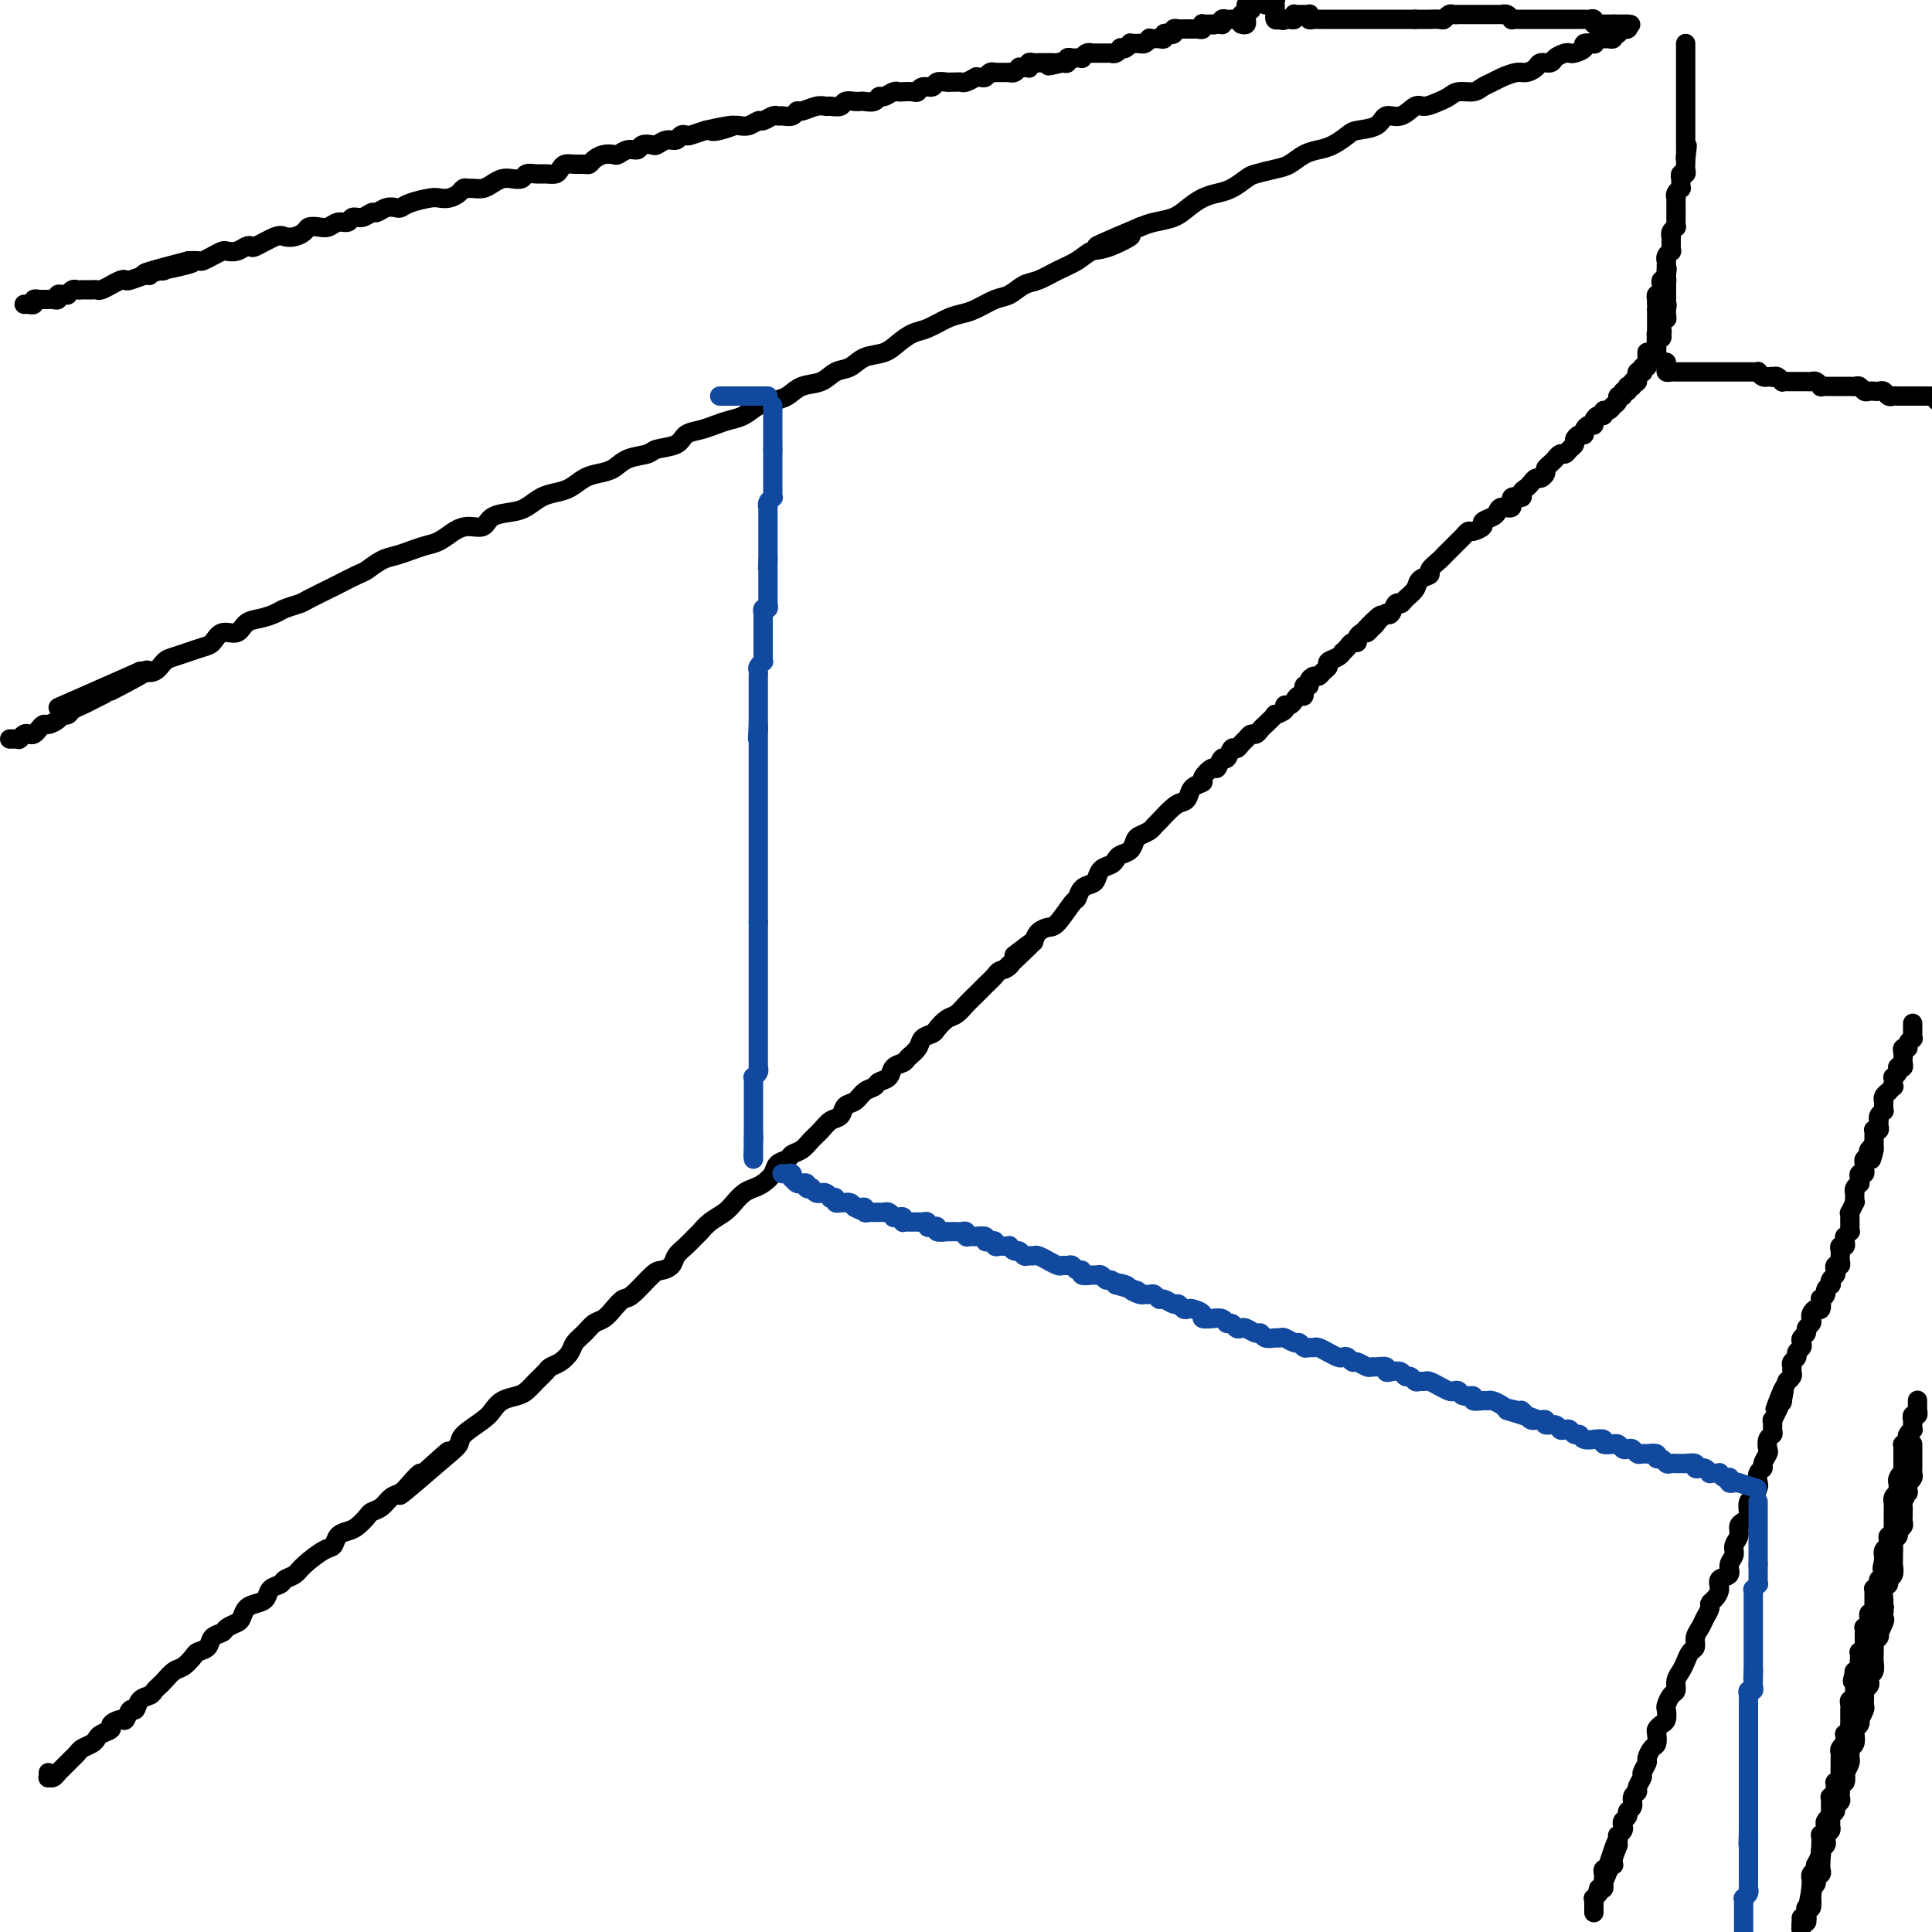 <svg viewBox='0 0 400 400' version='1.1' xmlns='http://www.w3.org/2000/svg' xmlns:xlink='http://www.w3.org/1999/xlink'><g fill='none' stroke='rgb(0,0,0)' stroke-width='4' stroke-linecap='round' stroke-linejoin='round'><path d='M337,5c0.121,0.422 0.242,0.844 0,1c-0.242,0.156 -0.849,0.045 -1,0c-0.151,-0.045 0.152,-0.026 0,0c-0.152,0.026 -0.759,0.059 -1,0c-0.241,-0.059 -0.116,-0.208 0,0c0.116,0.208 0.224,0.774 0,1c-0.224,0.226 -0.781,0.113 -1,0c-0.219,-0.113 -0.100,-0.228 0,0c0.100,0.228 0.180,0.797 0,1c-0.180,0.203 -0.620,0.041 -1,0c-0.380,-0.041 -0.698,0.041 -1,0c-0.302,-0.041 -0.587,-0.204 -1,0c-0.413,0.204 -0.955,0.776 -1,1c-0.045,0.224 0.405,0.099 0,0c-0.405,-0.099 -1.666,-0.171 -2,0c-0.334,0.171 0.257,0.584 0,1c-0.257,0.416 -1.363,0.833 -2,1c-0.637,0.167 -0.805,0.082 -1,0c-0.195,-0.082 -0.419,-0.163 -1,0c-0.581,0.163 -1.521,0.569 -2,1c-0.479,0.431 -0.497,0.885 -1,1c-0.503,0.115 -1.489,-0.110 -2,0c-0.511,0.110 -0.545,0.554 -1,1c-0.455,0.446 -1.329,0.893 -2,1c-0.671,0.107 -1.137,-0.125 -2,0c-0.863,0.125 -2.122,0.607 -3,1c-0.878,0.393 -1.376,0.697 -2,1c-0.624,0.303 -1.373,0.606 -2,1c-0.627,0.394 -1.130,0.881 -2,1c-0.870,0.119 -2.105,-0.128 -3,0c-0.895,0.128 -1.450,0.631 -2,1c-0.550,0.369 -1.096,0.605 -2,1c-0.904,0.395 -2.165,0.950 -3,1c-0.835,0.050 -1.243,-0.404 -2,0c-0.757,0.404 -1.865,1.665 -3,2c-1.135,0.335 -2.299,-0.257 -3,0c-0.701,0.257 -0.939,1.365 -2,2c-1.061,0.635 -2.944,0.799 -4,1c-1.056,0.201 -1.283,0.439 -2,1c-0.717,0.561 -1.923,1.446 -3,2c-1.077,0.554 -2.025,0.779 -3,1c-0.975,0.221 -1.975,0.439 -3,1c-1.025,0.561 -2.073,1.463 -3,2c-0.927,0.537 -1.732,0.707 -3,1c-1.268,0.293 -3.000,0.708 -4,1c-1.000,0.292 -1.268,0.462 -2,1c-0.732,0.538 -1.927,1.443 -3,2c-1.073,0.557 -2.023,0.765 -3,1c-0.977,0.235 -1.980,0.497 -3,1c-1.020,0.503 -2.057,1.248 -3,2c-0.943,0.752 -1.792,1.510 -3,2c-1.208,0.490 -2.774,0.711 -4,1c-1.226,0.289 -2.113,0.644 -3,1'/><path d='M236,47c-16.178,6.838 -6.122,2.934 -3,2c3.122,-0.934 -0.689,1.102 -3,2c-2.311,0.898 -3.122,0.659 -4,1c-0.878,0.341 -1.824,1.261 -3,2c-1.176,0.739 -2.582,1.296 -4,2c-1.418,0.704 -2.848,1.554 -4,2c-1.152,0.446 -2.027,0.487 -3,1c-0.973,0.513 -2.044,1.498 -3,2c-0.956,0.502 -1.796,0.520 -3,1c-1.204,0.480 -2.773,1.423 -4,2c-1.227,0.577 -2.114,0.787 -3,1c-0.886,0.213 -1.772,0.428 -3,1c-1.228,0.572 -2.797,1.500 -4,2c-1.203,0.500 -2.040,0.572 -3,1c-0.960,0.428 -2.042,1.213 -3,2c-0.958,0.787 -1.792,1.577 -3,2c-1.208,0.423 -2.792,0.479 -4,1c-1.208,0.521 -2.042,1.505 -3,2c-0.958,0.495 -2.041,0.500 -3,1c-0.959,0.500 -1.793,1.495 -3,2c-1.207,0.505 -2.788,0.520 -4,1c-1.212,0.480 -2.057,1.424 -3,2c-0.943,0.576 -1.985,0.784 -3,1c-1.015,0.216 -2.004,0.439 -3,1c-0.996,0.561 -2.000,1.459 -3,2c-1.000,0.541 -1.995,0.726 -3,1c-1.005,0.274 -2.021,0.637 -3,1c-0.979,0.363 -1.923,0.728 -3,1c-1.077,0.272 -2.287,0.453 -3,1c-0.713,0.547 -0.928,1.460 -2,2c-1.072,0.540 -3.000,0.708 -4,1c-1.000,0.292 -1.072,0.707 -2,1c-0.928,0.293 -2.713,0.463 -4,1c-1.287,0.537 -2.077,1.439 -3,2c-0.923,0.561 -1.979,0.779 -3,1c-1.021,0.221 -2.006,0.444 -3,1c-0.994,0.556 -1.997,1.445 -3,2c-1.003,0.555 -2.006,0.777 -3,1c-0.994,0.223 -1.981,0.446 -3,1c-1.019,0.554 -2.072,1.440 -3,2c-0.928,0.560 -1.732,0.793 -3,1c-1.268,0.207 -3.000,0.388 -4,1c-1.000,0.612 -1.268,1.656 -2,2c-0.732,0.344 -1.928,-0.010 -3,0c-1.072,0.010 -2.019,0.384 -3,1c-0.981,0.616 -1.994,1.473 -3,2c-1.006,0.527 -2.003,0.723 -3,1c-0.997,0.277 -1.994,0.637 -3,1c-1.006,0.363 -2.021,0.731 -3,1c-0.979,0.269 -1.923,0.438 -3,1c-1.077,0.562 -2.288,1.516 -3,2c-0.712,0.484 -0.924,0.497 -2,1c-1.076,0.503 -3.016,1.497 -4,2c-0.984,0.503 -1.011,0.516 -2,1c-0.989,0.484 -2.939,1.439 -4,2c-1.061,0.561 -1.233,0.726 -2,1c-0.767,0.274 -2.130,0.656 -3,1c-0.870,0.344 -1.248,0.651 -2,1c-0.752,0.349 -1.878,0.741 -3,1c-1.122,0.259 -2.239,0.384 -3,1c-0.761,0.616 -1.165,1.723 -2,2c-0.835,0.277 -2.100,-0.276 -3,0c-0.900,0.276 -1.435,1.382 -2,2c-0.565,0.618 -1.162,0.747 -2,1c-0.838,0.253 -1.918,0.628 -3,1c-1.082,0.372 -2.166,0.739 -3,1c-0.834,0.261 -1.417,0.416 -2,1c-0.583,0.584 -1.167,1.595 -2,2c-0.833,0.405 -1.917,0.202 -3,0'/><path d='M29,139c-32.380,14.350 -9.831,4.226 -2,1c7.831,-3.226 0.944,0.445 -2,2c-2.944,1.555 -1.944,0.994 -2,1c-0.056,0.006 -1.167,0.580 -2,1c-0.833,0.420 -1.389,0.686 -2,1c-0.611,0.314 -1.276,0.675 -2,1c-0.724,0.325 -1.507,0.613 -2,1c-0.493,0.387 -0.695,0.874 -1,1c-0.305,0.126 -0.712,-0.107 -1,0c-0.288,0.107 -0.458,0.554 -1,1c-0.542,0.446 -1.455,0.890 -2,1c-0.545,0.110 -0.723,-0.115 -1,0c-0.277,0.115 -0.652,0.571 -1,1c-0.348,0.429 -0.668,0.833 -1,1c-0.332,0.167 -0.677,0.097 -1,0c-0.323,-0.097 -0.625,-0.222 -1,0c-0.375,0.222 -0.822,0.792 -1,1c-0.178,0.208 -0.086,0.056 0,0c0.086,-0.056 0.167,-0.015 0,0c-0.167,0.015 -0.584,0.004 -1,0c-0.416,-0.004 -0.833,-0.001 -1,0c-0.167,0.001 -0.083,0.001 0,0'/><path d='M341,73c-0.000,0.022 -0.000,0.043 0,0c0.000,-0.043 0.001,-0.151 0,0c-0.001,0.151 -0.004,0.561 0,1c0.004,0.439 0.015,0.906 0,1c-0.015,0.094 -0.056,-0.185 0,0c0.056,0.185 0.207,0.833 0,1c-0.207,0.167 -0.774,-0.147 -1,0c-0.226,0.147 -0.113,0.756 0,1c0.113,0.244 0.226,0.122 0,0c-0.226,-0.122 -0.793,-0.243 -1,0c-0.207,0.243 -0.056,0.849 0,1c0.056,0.151 0.015,-0.152 0,0c-0.015,0.152 -0.004,0.758 0,1c0.004,0.242 0.002,0.121 0,0'/><path d='M339,79c-0.552,0.867 -0.933,0.035 -1,0c-0.067,-0.035 0.179,0.727 0,1c-0.179,0.273 -0.784,0.058 -1,0c-0.216,-0.058 -0.043,0.041 0,0c0.043,-0.041 -0.045,-0.222 0,0c0.045,0.222 0.223,0.847 0,1c-0.223,0.153 -0.848,-0.165 -1,0c-0.152,0.165 0.170,0.814 0,1c-0.170,0.186 -0.833,-0.090 -1,0c-0.167,0.090 0.162,0.545 0,1c-0.162,0.455 -0.813,0.911 -1,1c-0.187,0.089 0.091,-0.187 0,0c-0.091,0.187 -0.550,0.837 -1,1c-0.450,0.163 -0.890,-0.163 -1,0c-0.110,0.163 0.112,0.813 0,1c-0.112,0.187 -0.556,-0.091 -1,0c-0.444,0.091 -0.889,0.550 -1,1c-0.111,0.450 0.111,0.890 0,1c-0.111,0.110 -0.556,-0.111 -1,0c-0.444,0.111 -0.889,0.555 -1,1c-0.111,0.445 0.111,0.893 0,1c-0.111,0.107 -0.555,-0.125 -1,0c-0.445,0.125 -0.893,0.607 -1,1c-0.107,0.393 0.125,0.698 0,1c-0.125,0.302 -0.607,0.602 -1,1c-0.393,0.398 -0.696,0.894 -1,1c-0.304,0.106 -0.607,-0.179 -1,0c-0.393,0.179 -0.875,0.821 -1,1c-0.125,0.179 0.107,-0.106 0,0c-0.107,0.106 -0.553,0.602 -1,1c-0.447,0.398 -0.893,0.698 -1,1c-0.107,0.302 0.126,0.606 0,1c-0.126,0.394 -0.613,0.879 -1,1c-0.387,0.121 -0.676,-0.121 -1,0c-0.324,0.121 -0.683,0.605 -1,1c-0.317,0.395 -0.591,0.702 -1,1c-0.409,0.298 -0.953,0.587 -1,1c-0.047,0.413 0.405,0.951 0,1c-0.405,0.049 -1.665,-0.390 -2,0c-0.335,0.390 0.256,1.610 0,2c-0.256,0.390 -1.359,-0.051 -2,0c-0.641,0.051 -0.819,0.592 -1,1c-0.181,0.408 -0.363,0.683 -1,1c-0.637,0.317 -1.729,0.676 -2,1c-0.271,0.324 0.278,0.611 0,1c-0.278,0.389 -1.384,0.878 -2,1c-0.616,0.122 -0.742,-0.122 -1,0c-0.258,0.122 -0.647,0.610 -1,1c-0.353,0.390 -0.671,0.681 -1,1c-0.329,0.319 -0.671,0.667 -1,1c-0.329,0.333 -0.647,0.653 -1,1c-0.353,0.347 -0.743,0.722 -1,1c-0.257,0.278 -0.382,0.458 -1,1c-0.618,0.542 -1.727,1.444 -2,2c-0.273,0.556 0.292,0.766 0,1c-0.292,0.234 -1.440,0.491 -2,1c-0.560,0.509 -0.531,1.268 -1,2c-0.469,0.732 -1.435,1.436 -2,2c-0.565,0.564 -0.729,0.986 -1,1c-0.271,0.014 -0.650,-0.381 -1,0c-0.350,0.381 -0.671,1.537 -1,2c-0.329,0.463 -0.664,0.231 -1,0'/><path d='M287,127c-8.510,7.603 -3.786,2.611 -2,1c1.786,-1.611 0.632,0.160 0,1c-0.632,0.840 -0.743,0.751 -1,1c-0.257,0.249 -0.660,0.837 -1,1c-0.340,0.163 -0.616,-0.097 -1,0c-0.384,0.097 -0.877,0.552 -1,1c-0.123,0.448 0.125,0.890 0,1c-0.125,0.110 -0.624,-0.111 -1,0c-0.376,0.111 -0.630,0.555 -1,1c-0.370,0.445 -0.855,0.893 -1,1c-0.145,0.107 0.049,-0.126 0,0c-0.049,0.126 -0.342,0.612 -1,1c-0.658,0.388 -1.682,0.678 -2,1c-0.318,0.322 0.068,0.677 0,1c-0.068,0.323 -0.592,0.613 -1,1c-0.408,0.387 -0.702,0.872 -1,1c-0.298,0.128 -0.601,-0.102 -1,0c-0.399,0.102 -0.894,0.534 -1,1c-0.106,0.466 0.179,0.965 0,1c-0.179,0.035 -0.821,-0.393 -1,0c-0.179,0.393 0.105,1.607 0,2c-0.105,0.393 -0.600,-0.036 -1,0c-0.400,0.036 -0.704,0.536 -1,1c-0.296,0.464 -0.585,0.893 -1,1c-0.415,0.107 -0.955,-0.108 -1,0c-0.045,0.108 0.405,0.539 0,1c-0.405,0.461 -1.667,0.950 -2,1c-0.333,0.050 0.262,-0.341 0,0c-0.262,0.341 -1.379,1.415 -2,2c-0.621,0.585 -0.744,0.681 -1,1c-0.256,0.319 -0.646,0.860 -1,1c-0.354,0.140 -0.672,-0.122 -1,0c-0.328,0.122 -0.665,0.629 -1,1c-0.335,0.371 -0.667,0.605 -1,1c-0.333,0.395 -0.667,0.951 -1,1c-0.333,0.049 -0.665,-0.409 -1,0c-0.335,0.409 -0.672,1.686 -1,2c-0.328,0.314 -0.646,-0.333 -1,0c-0.354,0.333 -0.742,1.646 -1,2c-0.258,0.354 -0.384,-0.252 -1,0c-0.616,0.252 -1.723,1.364 -2,2c-0.277,0.636 0.275,0.798 0,1c-0.275,0.202 -1.376,0.443 -2,1c-0.624,0.557 -0.769,1.431 -1,2c-0.231,0.569 -0.547,0.835 -1,1c-0.453,0.165 -1.042,0.230 -2,1c-0.958,0.770 -2.284,2.247 -3,3c-0.716,0.753 -0.821,0.783 -1,1c-0.179,0.217 -0.433,0.621 -1,1c-0.567,0.379 -1.448,0.731 -2,1c-0.552,0.269 -0.777,0.453 -1,1c-0.223,0.547 -0.445,1.455 -1,2c-0.555,0.545 -1.444,0.727 -2,1c-0.556,0.273 -0.778,0.637 -1,1c-0.222,0.363 -0.444,0.726 -1,1c-0.556,0.274 -1.445,0.459 -2,1c-0.555,0.541 -0.777,1.437 -1,2c-0.223,0.563 -0.448,0.792 -1,1c-0.552,0.208 -1.432,0.395 -2,1c-0.568,0.605 -0.824,1.628 -1,2c-0.176,0.372 -0.271,0.091 -1,1c-0.729,0.909 -2.092,3.006 -3,4c-0.908,0.994 -1.360,0.883 -2,1c-0.640,0.117 -1.469,0.462 -2,1c-0.531,0.538 -0.766,1.269 -1,2'/><path d='M214,195c-11.412,10.694 -3.443,3.429 -1,1c2.443,-2.429 -0.640,-0.022 -2,1c-1.360,1.022 -0.998,0.659 -1,1c-0.002,0.341 -0.368,1.387 -1,2c-0.632,0.613 -1.531,0.793 -2,1c-0.469,0.207 -0.510,0.439 -1,1c-0.490,0.561 -1.430,1.450 -2,2c-0.570,0.550 -0.771,0.762 -1,1c-0.229,0.238 -0.485,0.501 -1,1c-0.515,0.499 -1.289,1.233 -2,2c-0.711,0.767 -1.360,1.567 -2,2c-0.640,0.433 -1.269,0.500 -2,1c-0.731,0.500 -1.562,1.433 -2,2c-0.438,0.567 -0.483,0.768 -1,1c-0.517,0.232 -1.504,0.495 -2,1c-0.496,0.505 -0.499,1.252 -1,2c-0.501,0.748 -1.500,1.496 -2,2c-0.500,0.504 -0.500,0.765 -1,1c-0.500,0.235 -1.499,0.443 -2,1c-0.501,0.557 -0.504,1.463 -1,2c-0.496,0.537 -1.485,0.706 -2,1c-0.515,0.294 -0.557,0.713 -1,1c-0.443,0.287 -1.288,0.443 -2,1c-0.712,0.557 -1.293,1.514 -2,2c-0.707,0.486 -1.540,0.500 -2,1c-0.460,0.500 -0.546,1.486 -1,2c-0.454,0.514 -1.278,0.557 -2,1c-0.722,0.443 -1.344,1.285 -2,2c-0.656,0.715 -1.346,1.304 -2,2c-0.654,0.696 -1.274,1.499 -2,2c-0.726,0.501 -1.560,0.701 -2,1c-0.440,0.299 -0.488,0.696 -1,1c-0.512,0.304 -1.488,0.514 -2,1c-0.512,0.486 -0.560,1.246 -1,2c-0.440,0.754 -1.272,1.500 -2,2c-0.728,0.500 -1.353,0.752 -2,1c-0.647,0.248 -1.315,0.490 -2,1c-0.685,0.510 -1.387,1.288 -2,2c-0.613,0.712 -1.137,1.360 -2,2c-0.863,0.640 -2.067,1.274 -3,2c-0.933,0.726 -1.597,1.546 -2,2c-0.403,0.454 -0.545,0.542 -1,1c-0.455,0.458 -1.222,1.285 -2,2c-0.778,0.715 -1.567,1.316 -2,2c-0.433,0.684 -0.511,1.450 -1,2c-0.489,0.550 -1.391,0.885 -2,1c-0.609,0.115 -0.926,0.010 -2,1c-1.074,0.990 -2.907,3.077 -4,4c-1.093,0.923 -1.447,0.684 -2,1c-0.553,0.316 -1.304,1.187 -2,2c-0.696,0.813 -1.338,1.569 -2,2c-0.662,0.431 -1.346,0.539 -2,1c-0.654,0.461 -1.278,1.275 -2,2c-0.722,0.725 -1.540,1.359 -2,2c-0.460,0.641 -0.560,1.288 -1,2c-0.440,0.712 -1.220,1.490 -2,2c-0.780,0.510 -1.559,0.753 -2,1c-0.441,0.247 -0.544,0.499 -1,1c-0.456,0.501 -1.263,1.251 -2,2c-0.737,0.749 -1.402,1.498 -2,2c-0.598,0.502 -1.127,0.757 -2,1c-0.873,0.243 -2.089,0.474 -3,1c-0.911,0.526 -1.518,1.348 -2,2c-0.482,0.652 -0.841,1.133 -2,2c-1.159,0.867 -3.120,2.118 -4,3c-0.880,0.882 -0.680,1.395 -1,2c-0.320,0.605 -1.160,1.303 -2,2'/><path d='M93,301c-19.076,16.513 -6.266,4.796 -2,1c4.266,-3.796 -0.012,0.330 -2,2c-1.988,1.670 -1.687,0.885 -2,1c-0.313,0.115 -1.240,1.130 -2,2c-0.760,0.870 -1.355,1.594 -2,2c-0.645,0.406 -1.342,0.494 -2,1c-0.658,0.506 -1.278,1.431 -2,2c-0.722,0.569 -1.545,0.781 -2,1c-0.455,0.219 -0.541,0.444 -1,1c-0.459,0.556 -1.290,1.443 -2,2c-0.710,0.557 -1.300,0.786 -2,1c-0.700,0.214 -1.510,0.414 -2,1c-0.490,0.586 -0.660,1.557 -1,2c-0.340,0.443 -0.849,0.356 -2,1c-1.151,0.644 -2.942,2.017 -4,3c-1.058,0.983 -1.382,1.577 -2,2c-0.618,0.423 -1.530,0.677 -2,1c-0.470,0.323 -0.497,0.715 -1,1c-0.503,0.285 -1.483,0.461 -2,1c-0.517,0.539 -0.571,1.440 -1,2c-0.429,0.560 -1.232,0.780 -2,1c-0.768,0.220 -1.500,0.440 -2,1c-0.500,0.560 -0.768,1.458 -1,2c-0.232,0.542 -0.428,0.726 -1,1c-0.572,0.274 -1.519,0.637 -2,1c-0.481,0.363 -0.495,0.726 -1,1c-0.505,0.274 -1.500,0.459 -2,1c-0.500,0.541 -0.504,1.439 -1,2c-0.496,0.561 -1.485,0.784 -2,1c-0.515,0.216 -0.558,0.425 -1,1c-0.442,0.575 -1.285,1.516 -2,2c-0.715,0.484 -1.304,0.511 -2,1c-0.696,0.489 -1.500,1.439 -2,2c-0.500,0.561 -0.697,0.733 -1,1c-0.303,0.267 -0.711,0.630 -1,1c-0.289,0.370 -0.459,0.748 -1,1c-0.541,0.252 -1.453,0.378 -2,1c-0.547,0.622 -0.729,1.739 -1,2c-0.271,0.261 -0.631,-0.333 -1,0c-0.369,0.333 -0.747,1.595 -1,2c-0.253,0.405 -0.383,-0.046 -1,0c-0.617,0.046 -1.722,0.590 -2,1c-0.278,0.410 0.273,0.687 0,1c-0.273,0.313 -1.368,0.661 -2,1c-0.632,0.339 -0.799,0.668 -1,1c-0.201,0.332 -0.435,0.666 -1,1c-0.565,0.334 -1.461,0.666 -2,1c-0.539,0.334 -0.723,0.668 -1,1c-0.277,0.332 -0.648,0.662 -1,1c-0.352,0.338 -0.686,0.683 -1,1c-0.314,0.317 -0.610,0.607 -1,1c-0.390,0.393 -0.875,0.891 -1,1c-0.125,0.109 0.110,-0.171 0,0c-0.110,0.171 -0.565,0.792 -1,1c-0.435,0.208 -0.848,0.004 -1,0c-0.152,-0.004 -0.041,0.191 0,0c0.041,-0.191 0.012,-0.769 0,-1c-0.012,-0.231 -0.006,-0.116 0,0'/><path d='M345,75c0.022,0.309 0.044,0.619 0,1c-0.044,0.381 -0.153,0.834 0,1c0.153,0.166 0.567,0.044 1,0c0.433,-0.044 0.886,-0.012 1,0c0.114,0.012 -0.110,0.003 0,0c0.110,-0.003 0.555,-0.001 1,0c0.445,0.001 0.890,0.000 1,0c0.110,-0.000 -0.115,-0.000 0,0c0.115,0.000 0.570,0.000 1,0c0.430,-0.000 0.836,-0.000 1,0c0.164,0.000 0.086,0.000 0,0c-0.086,-0.000 -0.182,-0.000 0,0c0.182,0.000 0.640,0.000 1,0c0.360,-0.000 0.622,-0.000 1,0c0.378,0.000 0.871,0.000 1,0c0.129,-0.000 -0.106,-0.000 0,0c0.106,0.000 0.554,-0.000 1,0c0.446,0.000 0.889,0.000 1,0c0.111,-0.000 -0.111,-0.000 0,0c0.111,0.000 0.556,0.000 1,0c0.444,-0.000 0.889,-0.000 1,0c0.111,0.000 -0.111,0.000 0,0c0.111,-0.000 0.556,-0.000 1,0c0.444,0.000 0.889,0.000 1,0c0.111,-0.000 -0.111,-0.000 0,0c0.111,0.000 0.556,0.000 1,0c0.444,-0.000 0.889,-0.001 1,0c0.111,0.001 -0.111,0.004 0,0c0.111,-0.004 0.555,-0.015 1,0c0.445,0.015 0.890,0.057 1,0c0.110,-0.057 -0.115,-0.211 0,0c0.115,0.211 0.569,0.788 1,1c0.431,0.212 0.837,0.061 1,0c0.163,-0.061 0.081,-0.030 0,0'/><path d='M366,78c3.487,0.460 1.704,0.109 1,0c-0.704,-0.109 -0.330,0.023 0,0c0.330,-0.023 0.614,-0.202 1,0c0.386,0.202 0.873,0.786 1,1c0.127,0.214 -0.107,0.057 0,0c0.107,-0.057 0.554,-0.015 1,0c0.446,0.015 0.889,0.004 1,0c0.111,-0.004 -0.111,-0.001 0,0c0.111,0.001 0.555,0.001 1,0c0.445,-0.001 0.893,-0.001 1,0c0.107,0.001 -0.125,0.004 0,0c0.125,-0.004 0.607,-0.015 1,0c0.393,0.015 0.697,0.057 1,0c0.303,-0.057 0.606,-0.211 1,0c0.394,0.211 0.879,0.789 1,1c0.121,0.211 -0.121,0.057 0,0c0.121,-0.057 0.606,-0.015 1,0c0.394,0.015 0.697,0.004 1,0c0.303,-0.004 0.607,-0.001 1,0c0.393,0.001 0.875,0.000 1,0c0.125,-0.000 -0.107,0.000 0,0c0.107,-0.000 0.553,-0.001 1,0c0.447,0.001 0.893,0.004 1,0c0.107,-0.004 -0.126,-0.015 0,0c0.126,0.015 0.612,0.057 1,0c0.388,-0.057 0.677,-0.211 1,0c0.323,0.211 0.678,0.789 1,1c0.322,0.211 0.611,0.056 1,0c0.389,-0.056 0.878,-0.011 1,0c0.122,0.011 -0.122,-0.011 0,0c0.122,0.011 0.610,0.056 1,0c0.390,-0.056 0.683,-0.211 1,0c0.317,0.211 0.657,0.789 1,1c0.343,0.211 0.688,0.057 1,0c0.312,-0.057 0.589,-0.015 1,0c0.411,0.015 0.955,0.004 1,0c0.045,-0.004 -0.409,-0.001 0,0c0.409,0.001 1.682,0.000 2,0c0.318,-0.000 -0.318,0.000 0,0c0.318,-0.000 1.592,-0.001 2,0c0.408,0.001 -0.049,0.004 0,0c0.049,-0.004 0.604,-0.015 1,0c0.396,0.015 0.632,0.057 1,0c0.368,-0.057 0.869,-0.211 1,0c0.131,0.211 -0.109,0.789 0,1c0.109,0.211 0.565,0.057 1,0c0.435,-0.057 0.848,-0.015 1,0c0.152,0.015 0.043,0.004 0,0c-0.043,-0.004 -0.022,-0.002 0,0'/><path d='M342,74c0.423,0.119 0.845,0.238 1,0c0.155,-0.238 0.041,-0.834 0,-1c-0.041,-0.166 -0.011,0.096 0,0c0.011,-0.096 0.003,-0.552 0,-1c-0.003,-0.448 -0.001,-0.890 0,-1c0.001,-0.110 0.000,0.111 0,0c-0.000,-0.111 -0.000,-0.555 0,-1c0.000,-0.445 0.000,-0.890 0,-1c-0.000,-0.110 -0.000,0.115 0,0c0.000,-0.115 0.000,-0.571 0,-1c-0.000,-0.429 -0.000,-0.832 0,-1c0.000,-0.168 0.000,-0.100 0,0c-0.000,0.100 -0.000,0.233 0,0c0.000,-0.233 0.000,-0.833 0,-1c-0.000,-0.167 -0.000,0.100 0,0c0.000,-0.100 0.000,-0.565 0,-1c-0.000,-0.435 -0.000,-0.838 0,-1c0.000,-0.162 0.000,-0.081 0,0'/><path d='M343,64c0.156,-1.708 0.046,-0.978 0,-1c-0.046,-0.022 -0.026,-0.794 0,-1c0.026,-0.206 0.060,0.156 0,0c-0.060,-0.156 -0.212,-0.829 0,-1c0.212,-0.171 0.788,0.161 1,0c0.212,-0.161 0.061,-0.814 0,-1c-0.061,-0.186 -0.030,0.094 0,0c0.030,-0.094 0.061,-0.564 0,-1c-0.061,-0.436 -0.212,-0.839 0,-1c0.212,-0.161 0.789,-0.082 1,0c0.211,0.082 0.057,0.165 0,0c-0.057,-0.165 -0.015,-0.580 0,-1c0.015,-0.420 0.004,-0.844 0,-1c-0.004,-0.156 -0.001,-0.042 0,0c0.001,0.042 0.000,0.012 0,0c-0.000,-0.012 -0.000,-0.006 0,0'/><path d='M345,56c0.309,-1.071 0.083,0.252 0,1c-0.083,0.748 -0.022,0.922 0,1c0.022,0.078 0.006,0.059 0,0c-0.006,-0.059 -0.002,-0.157 0,0c0.002,0.157 0.000,0.568 0,1c-0.000,0.432 -0.000,0.886 0,1c0.000,0.114 0.000,-0.110 0,0c-0.000,0.110 -0.000,0.554 0,1c0.000,0.446 0.000,0.893 0,1c-0.000,0.107 -0.000,-0.125 0,0c0.000,0.125 0.001,0.607 0,1c-0.001,0.393 -0.004,0.697 0,1c0.004,0.303 0.015,0.606 0,1c-0.015,0.394 -0.056,0.880 0,1c0.056,0.120 0.207,-0.126 0,0c-0.207,0.126 -0.774,0.625 -1,1c-0.226,0.375 -0.113,0.626 0,1c0.113,0.374 0.226,0.869 0,1c-0.226,0.131 -0.793,-0.104 -1,0c-0.207,0.104 -0.056,0.546 0,1c0.056,0.454 0.015,0.922 0,1c-0.015,0.078 -0.005,-0.232 0,0c0.005,0.232 0.005,1.005 0,1c-0.005,-0.005 -0.015,-0.790 0,-1c0.015,-0.210 0.057,0.155 0,0c-0.057,-0.155 -0.211,-0.829 0,-1c0.211,-0.171 0.789,0.160 1,0c0.211,-0.160 0.057,-0.812 0,-1c-0.057,-0.188 -0.016,0.089 0,0c0.016,-0.089 0.008,-0.545 0,-1c-0.008,-0.455 -0.016,-0.909 0,-1c0.016,-0.091 0.057,0.182 0,0c-0.057,-0.182 -0.211,-0.820 0,-1c0.211,-0.180 0.789,0.096 1,0c0.211,-0.096 0.057,-0.564 0,-1c-0.057,-0.436 -0.016,-0.839 0,-1c0.016,-0.161 0.008,-0.081 0,0'/><path d='M345,64c0.309,-1.246 0.083,-0.860 0,-1c-0.083,-0.140 -0.022,-0.807 0,-1c0.022,-0.193 0.006,0.089 0,0c-0.006,-0.089 -0.002,-0.550 0,-1c0.002,-0.450 0.000,-0.890 0,-1c-0.000,-0.110 -0.000,0.110 0,0c0.000,-0.110 0.000,-0.550 0,-1c-0.000,-0.450 -0.000,-0.909 0,-1c0.000,-0.091 -0.000,0.187 0,0c0.000,-0.187 0.000,-0.837 0,-1c-0.000,-0.163 -0.000,0.163 0,0c0.000,-0.163 0.000,-0.813 0,-1c-0.000,-0.187 -0.001,0.091 0,0c0.001,-0.091 0.004,-0.550 0,-1c-0.004,-0.450 -0.015,-0.890 0,-1c0.015,-0.110 0.057,0.110 0,0c-0.057,-0.110 -0.211,-0.551 0,-1c0.211,-0.449 0.789,-0.908 1,-1c0.211,-0.092 0.057,0.182 0,0c-0.057,-0.182 -0.015,-0.818 0,-1c0.015,-0.182 0.003,0.092 0,0c-0.003,-0.092 0.003,-0.550 0,-1c-0.003,-0.450 -0.015,-0.890 0,-1c0.015,-0.110 0.057,0.111 0,0c-0.057,-0.111 -0.211,-0.556 0,-1c0.211,-0.444 0.789,-0.889 1,-1c0.211,-0.111 0.057,0.111 0,0c-0.057,-0.111 -0.015,-0.556 0,-1c0.015,-0.444 0.004,-0.889 0,-1c-0.004,-0.111 -0.001,0.111 0,0c0.001,-0.111 0.000,-0.556 0,-1c-0.000,-0.444 0.000,-0.889 0,-1c-0.000,-0.111 -0.001,0.111 0,0c0.001,-0.111 0.004,-0.556 0,-1c-0.004,-0.444 -0.015,-0.889 0,-1c0.015,-0.111 0.057,0.111 0,0c-0.057,-0.111 -0.211,-0.556 0,-1c0.211,-0.444 0.789,-0.889 1,-1c0.211,-0.111 0.056,0.110 0,0c-0.056,-0.110 -0.011,-0.550 0,-1c0.011,-0.450 -0.011,-0.908 0,-1c0.011,-0.092 0.056,0.182 0,0c-0.056,-0.182 -0.211,-0.818 0,-1c0.211,-0.182 0.789,0.092 1,0c0.211,-0.092 0.057,-0.550 0,-1c-0.057,-0.450 -0.015,-0.890 0,-1c0.015,-0.110 0.004,0.112 0,0c-0.004,-0.112 -0.002,-0.556 0,-1'/><path d='M349,33c0.619,-5.033 0.166,-2.117 0,-1c-0.166,1.117 -0.044,0.435 0,0c0.044,-0.435 0.012,-0.624 0,-1c-0.012,-0.376 -0.003,-0.941 0,-1c0.003,-0.059 0.001,0.387 0,0c-0.001,-0.387 -0.000,-1.605 0,-2c0.000,-0.395 0.000,0.035 0,0c-0.000,-0.035 -0.000,-0.535 0,-1c0.000,-0.465 0.000,-0.894 0,-1c-0.000,-0.106 -0.000,0.113 0,0c0.000,-0.113 0.000,-0.556 0,-1c-0.000,-0.444 -0.000,-0.888 0,-1c0.000,-0.112 0.000,0.110 0,0c-0.000,-0.110 -0.000,-0.550 0,-1c0.000,-0.450 0.000,-0.908 0,-1c-0.000,-0.092 -0.000,0.182 0,0c0.000,-0.182 0.000,-0.818 0,-1c-0.000,-0.182 -0.000,0.092 0,0c0.000,-0.092 0.000,-0.550 0,-1c-0.000,-0.450 -0.000,-0.890 0,-1c0.000,-0.110 0.000,0.111 0,0c-0.000,-0.111 -0.000,-0.556 0,-1c0.000,-0.444 0.000,-0.889 0,-1c-0.000,-0.111 -0.000,0.111 0,0c0.000,-0.111 0.000,-0.556 0,-1c0.000,-0.444 0.000,-0.889 0,-1c0.000,-0.111 0.000,0.111 0,0c0.000,-0.111 0.000,-0.556 0,-1c0.000,-0.444 0.000,-0.889 0,-1c0.000,-0.111 0.000,0.111 0,0c0.000,-0.111 0.000,-0.555 0,-1c0.000,-0.445 0.000,-0.890 0,-1c0.000,-0.110 0.000,0.114 0,0c0.000,-0.114 0.000,-0.567 0,-1c0.000,-0.433 0.000,-0.847 0,-1c0.000,-0.153 0.000,-0.044 0,0c0.000,0.044 0.000,0.022 0,0'/><path d='M257,5c0.422,0.112 0.844,0.223 1,0c0.156,-0.223 0.046,-0.782 0,-1c-0.046,-0.218 -0.026,-0.096 0,0c0.026,0.096 0.060,0.167 0,0c-0.060,-0.167 -0.212,-0.570 0,-1c0.212,-0.430 0.788,-0.886 1,-1c0.212,-0.114 0.061,0.113 0,0c-0.061,-0.113 -0.030,-0.566 0,-1c0.030,-0.434 0.060,-0.848 0,-1c-0.060,-0.152 -0.208,-0.041 0,0c0.208,0.041 0.774,0.012 1,0c0.226,-0.012 0.113,-0.006 0,0'/><path d='M262,1c-0.114,-0.412 -0.228,-0.825 0,-1c0.228,-0.175 0.797,-0.113 1,0c0.203,0.113 0.040,0.278 0,0c-0.040,-0.278 0.042,-1.000 0,-1c-0.042,0.000 -0.207,0.722 0,1c0.207,0.278 0.788,0.112 1,0c0.212,-0.112 0.057,-0.170 0,0c-0.057,0.170 -0.015,0.566 0,1c0.015,0.434 0.003,0.905 0,1c-0.003,0.095 0.002,-0.184 0,0c-0.002,0.184 -0.011,0.833 0,1c0.011,0.167 0.041,-0.147 0,0c-0.041,0.147 -0.155,0.756 0,1c0.155,0.244 0.577,0.122 1,0'/><path d='M265,4c0.703,0.463 0.959,0.120 1,0c0.041,-0.120 -0.133,-0.018 0,0c0.133,0.018 0.574,-0.048 1,0c0.426,0.048 0.836,0.209 1,0c0.164,-0.209 0.081,-0.788 0,-1c-0.081,-0.212 -0.162,-0.057 0,0c0.162,0.057 0.565,0.014 1,0c0.435,-0.014 0.900,-0.000 1,0c0.100,0.000 -0.167,-0.014 0,0c0.167,0.014 0.767,0.056 1,0c0.233,-0.056 0.100,-0.211 0,0c-0.100,0.211 -0.168,0.789 0,1c0.168,0.211 0.571,0.057 1,0c0.429,-0.057 0.885,-0.015 1,0c0.115,0.015 -0.110,0.004 0,0c0.110,-0.004 0.555,-0.001 1,0c0.445,0.001 0.889,0.000 1,0c0.111,-0.000 -0.111,-0.000 0,0c0.111,0.000 0.554,0.000 1,0c0.446,-0.000 0.893,-0.000 1,0c0.107,0.000 -0.127,0.000 0,0c0.127,-0.000 0.617,-0.000 1,0c0.383,0.000 0.661,0.000 1,0c0.339,-0.000 0.740,-0.000 1,0c0.260,0.000 0.379,0.000 1,0c0.621,-0.000 1.743,-0.000 2,0c0.257,0.000 -0.352,0.000 0,0c0.352,-0.000 1.667,-0.000 2,0c0.333,0.000 -0.314,0.000 0,0c0.314,-0.000 1.590,-0.000 2,0c0.410,0.000 -0.045,0.000 0,0c0.045,-0.000 0.589,-0.000 1,0c0.411,0.000 0.687,0.000 1,0c0.313,-0.000 0.661,-0.000 1,0c0.339,0.000 0.668,0.000 1,0c0.332,-0.000 0.666,-0.000 1,0c0.334,0.000 0.667,0.000 1,0'/><path d='M293,4c4.593,-0.000 2.075,-0.000 1,0c-1.075,0.000 -0.705,0.001 0,0c0.705,-0.001 1.747,-0.004 2,0c0.253,0.004 -0.283,0.015 0,0c0.283,-0.015 1.385,-0.057 2,0c0.615,0.057 0.744,0.211 1,0c0.256,-0.211 0.641,-0.789 1,-1c0.359,-0.211 0.692,-0.057 1,0c0.308,0.057 0.589,0.015 1,0c0.411,-0.015 0.950,-0.004 1,0c0.050,0.004 -0.390,0.001 0,0c0.390,-0.001 1.610,-0.000 2,0c0.390,0.000 -0.049,0.000 0,0c0.049,-0.000 0.587,-0.000 1,0c0.413,0.000 0.702,0.000 1,0c0.298,-0.000 0.606,-0.000 1,0c0.394,0.000 0.875,0.000 1,0c0.125,-0.000 -0.108,-0.001 0,0c0.108,0.001 0.555,0.004 1,0c0.445,-0.004 0.889,-0.015 1,0c0.111,0.015 -0.111,0.057 0,0c0.111,-0.057 0.556,-0.211 1,0c0.444,0.211 0.889,0.789 1,1c0.111,0.211 -0.111,0.057 0,0c0.111,-0.057 0.556,-0.015 1,0c0.444,0.015 0.889,0.004 1,0c0.111,-0.004 -0.111,-0.001 0,0c0.111,0.001 0.556,0.000 1,0c0.444,-0.000 0.889,-0.000 1,0c0.111,0.000 -0.110,0.000 0,0c0.110,-0.000 0.550,-0.000 1,0c0.450,0.000 0.908,0.000 1,0c0.092,-0.000 -0.182,-0.000 0,0c0.182,0.000 0.818,0.000 1,0c0.182,-0.000 -0.092,-0.000 0,0c0.092,0.000 0.550,0.000 1,0c0.450,-0.000 0.890,-0.000 1,0c0.110,0.000 -0.111,0.000 0,0c0.111,-0.000 0.556,-0.000 1,0c0.444,0.000 0.889,0.000 1,0c0.111,-0.000 -0.111,-0.000 0,0c0.111,0.000 0.556,0.000 1,0c0.444,-0.000 0.889,-0.000 1,0c0.111,0.000 -0.111,0.000 0,0c0.111,-0.000 0.556,-0.001 1,0c0.444,0.001 0.889,0.004 1,0c0.111,-0.004 -0.111,-0.015 0,0c0.111,0.015 0.556,0.057 1,0c0.444,-0.057 0.889,-0.211 1,0c0.111,0.211 -0.111,0.789 0,1c0.111,0.211 0.555,0.057 1,0c0.445,-0.057 0.890,-0.015 1,0c0.110,0.015 -0.115,0.004 0,0c0.115,-0.004 0.569,-0.001 1,0c0.431,0.001 0.837,0.000 1,0c0.163,-0.000 0.081,-0.000 0,0'/><path d='M334,5c6.581,0.155 2.534,0.041 1,0c-1.534,-0.041 -0.556,-0.011 0,0c0.556,0.011 0.688,0.003 1,0c0.312,-0.003 0.803,-0.001 1,0c0.197,0.001 0.098,0.000 0,0'/><path d='M396,212c0.000,-0.122 0.000,-0.244 0,0c-0.000,0.244 -0.000,0.854 0,1c0.000,0.146 0.001,-0.172 0,0c-0.001,0.172 -0.004,0.833 0,1c0.004,0.167 0.016,-0.162 0,0c-0.016,0.162 -0.061,0.813 0,1c0.061,0.187 0.227,-0.091 0,0c-0.227,0.091 -0.845,0.550 -1,1c-0.155,0.450 0.155,0.890 0,1c-0.155,0.110 -0.774,-0.111 -1,0c-0.226,0.111 -0.060,0.555 0,1c0.060,0.445 0.012,0.890 0,1c-0.012,0.110 0.011,-0.115 0,0c-0.011,0.115 -0.054,0.569 0,1c0.054,0.431 0.207,0.837 0,1c-0.207,0.163 -0.773,0.081 -1,0c-0.227,-0.081 -0.113,-0.163 0,0c0.113,0.163 0.226,0.569 0,1c-0.226,0.431 -0.792,0.885 -1,1c-0.208,0.115 -0.060,-0.109 0,0c0.060,0.109 0.031,0.550 0,1c-0.031,0.450 -0.065,0.908 0,1c0.065,0.092 0.228,-0.182 0,0c-0.228,0.182 -0.846,0.818 -1,1c-0.154,0.182 0.155,-0.092 0,0c-0.155,0.092 -0.774,0.550 -1,1c-0.226,0.450 -0.060,0.890 0,1c0.060,0.110 0.012,-0.111 0,0c-0.012,0.111 0.011,0.556 0,1c-0.011,0.444 -0.055,0.889 0,1c0.055,0.111 0.211,-0.111 0,0c-0.211,0.111 -0.788,0.555 -1,1c-0.212,0.445 -0.061,0.890 0,1c0.061,0.110 0.030,-0.115 0,0c-0.030,0.115 -0.061,0.569 0,1c0.061,0.431 0.212,0.837 0,1c-0.212,0.163 -0.789,0.082 -1,0c-0.211,-0.082 -0.057,-0.166 0,0c0.057,0.166 0.015,0.583 0,1c-0.015,0.417 -0.004,0.833 0,1c0.004,0.167 0.001,0.086 0,0c-0.001,-0.086 -0.000,-0.177 0,0c0.000,0.177 0.000,0.622 0,1c-0.000,0.378 -0.000,0.689 0,1'/><path d='M388,238c-1.178,4.034 -0.123,1.118 0,0c0.123,-1.118 -0.685,-0.439 -1,0c-0.315,0.439 -0.137,0.639 0,1c0.137,0.361 0.233,0.884 0,1c-0.233,0.116 -0.793,-0.175 -1,0c-0.207,0.175 -0.059,0.817 0,1c0.059,0.183 0.030,-0.092 0,0c-0.030,0.092 -0.061,0.550 0,1c0.061,0.450 0.213,0.890 0,1c-0.213,0.110 -0.793,-0.111 -1,0c-0.207,0.111 -0.041,0.556 0,1c0.041,0.444 -0.041,0.889 0,1c0.041,0.111 0.207,-0.111 0,0c-0.207,0.111 -0.788,0.556 -1,1c-0.212,0.444 -0.056,0.887 0,1c0.056,0.113 0.011,-0.106 0,0c-0.011,0.106 0.011,0.535 0,1c-0.011,0.465 -0.056,0.965 0,1c0.056,0.035 0.211,-0.394 0,0c-0.211,0.394 -0.789,1.611 -1,2c-0.211,0.389 -0.057,-0.049 0,0c0.057,0.049 0.016,0.587 0,1c-0.016,0.413 -0.008,0.703 0,1c0.008,0.297 0.016,0.601 0,1c-0.016,0.399 -0.057,0.894 0,1c0.057,0.106 0.212,-0.178 0,0c-0.212,0.178 -0.793,0.817 -1,1c-0.207,0.183 -0.041,-0.092 0,0c0.041,0.092 -0.041,0.550 0,1c0.041,0.450 0.207,0.890 0,1c-0.207,0.110 -0.788,-0.111 -1,0c-0.212,0.111 -0.056,0.556 0,1c0.056,0.444 0.011,0.889 0,1c-0.011,0.111 0.011,-0.111 0,0c-0.011,0.111 -0.054,0.555 0,1c0.054,0.445 0.207,0.893 0,1c-0.207,0.107 -0.774,-0.125 -1,0c-0.226,0.125 -0.112,0.607 0,1c0.112,0.393 0.222,0.697 0,1c-0.222,0.303 -0.776,0.606 -1,1c-0.224,0.394 -0.116,0.881 0,1c0.116,0.119 0.241,-0.128 0,0c-0.241,0.128 -0.848,0.630 -1,1c-0.152,0.370 0.153,0.606 0,1c-0.153,0.394 -0.763,0.946 -1,1c-0.237,0.054 -0.102,-0.389 0,0c0.102,0.389 0.172,1.610 0,2c-0.172,0.390 -0.586,-0.050 -1,0c-0.414,0.050 -0.828,0.591 -1,1c-0.172,0.409 -0.102,0.687 0,1c0.102,0.313 0.237,0.661 0,1c-0.237,0.339 -0.847,0.668 -1,1c-0.153,0.332 0.151,0.666 0,1c-0.151,0.334 -0.757,0.667 -1,1c-0.243,0.333 -0.121,0.667 0,1c0.121,0.333 0.243,0.667 0,1c-0.243,0.333 -0.850,0.667 -1,1c-0.150,0.333 0.157,0.666 0,1c-0.157,0.334 -0.778,0.668 -1,1c-0.222,0.332 -0.045,0.662 0,1c0.045,0.338 -0.043,0.685 0,1c0.043,0.315 0.218,0.600 0,1c-0.218,0.400 -0.828,0.915 -1,1c-0.172,0.085 0.094,-0.262 0,0c-0.094,0.262 -0.547,1.131 -1,2'/><path d='M369,288c-2.935,7.604 -0.771,1.615 0,0c0.771,-1.615 0.150,1.145 0,2c-0.150,0.855 0.170,-0.193 0,0c-0.170,0.193 -0.830,1.628 -1,2c-0.170,0.372 0.152,-0.317 0,0c-0.152,0.317 -0.776,1.642 -1,2c-0.224,0.358 -0.046,-0.251 0,0c0.046,0.251 -0.039,1.362 0,2c0.039,0.638 0.203,0.805 0,1c-0.203,0.195 -0.771,0.420 -1,1c-0.229,0.580 -0.118,1.516 0,2c0.118,0.484 0.242,0.515 0,1c-0.242,0.485 -0.849,1.424 -1,2c-0.151,0.576 0.153,0.788 0,1c-0.153,0.212 -0.763,0.423 -1,1c-0.237,0.577 -0.102,1.520 0,2c0.102,0.480 0.172,0.496 0,1c-0.172,0.504 -0.585,1.497 -1,2c-0.415,0.503 -0.833,0.515 -1,1c-0.167,0.485 -0.082,1.442 0,2c0.082,0.558 0.161,0.716 0,1c-0.161,0.284 -0.564,0.695 -1,1c-0.436,0.305 -0.906,0.504 -1,1c-0.094,0.496 0.187,1.289 0,2c-0.187,0.711 -0.842,1.342 -1,2c-0.158,0.658 0.183,1.345 0,2c-0.183,0.655 -0.889,1.278 -1,2c-0.111,0.722 0.373,1.541 0,2c-0.373,0.459 -1.602,0.556 -2,1c-0.398,0.444 0.034,1.235 0,2c-0.034,0.765 -0.534,1.503 -1,2c-0.466,0.497 -0.899,0.752 -1,1c-0.101,0.248 0.132,0.490 0,1c-0.132,0.510 -0.627,1.288 -1,2c-0.373,0.712 -0.625,1.360 -1,2c-0.375,0.640 -0.874,1.274 -1,2c-0.126,0.726 0.120,1.545 0,2c-0.120,0.455 -0.606,0.546 -1,1c-0.394,0.454 -0.697,1.272 -1,2c-0.303,0.728 -0.607,1.365 -1,2c-0.393,0.635 -0.876,1.268 -1,2c-0.124,0.732 0.111,1.562 0,2c-0.111,0.438 -0.568,0.484 -1,1c-0.432,0.516 -0.837,1.500 -1,2c-0.163,0.500 -0.082,0.514 0,1c0.082,0.486 0.166,1.444 0,2c-0.166,0.556 -0.583,0.711 -1,1c-0.417,0.289 -0.834,0.711 -1,1c-0.166,0.289 -0.082,0.443 0,1c0.082,0.557 0.161,1.515 0,2c-0.161,0.485 -0.564,0.496 -1,1c-0.436,0.504 -0.906,1.501 -1,2c-0.094,0.499 0.186,0.501 0,1c-0.186,0.499 -0.839,1.495 -1,2c-0.161,0.505 0.168,0.520 0,1c-0.168,0.480 -0.834,1.424 -1,2c-0.166,0.576 0.167,0.784 0,1c-0.167,0.216 -0.833,0.439 -1,1c-0.167,0.561 0.165,1.460 0,2c-0.165,0.540 -0.828,0.722 -1,1c-0.172,0.278 0.146,0.653 0,1c-0.146,0.347 -0.757,0.667 -1,1c-0.243,0.333 -0.118,0.681 0,1c0.118,0.319 0.228,0.611 0,1c-0.228,0.389 -0.793,0.875 -1,1c-0.207,0.125 -0.055,-0.111 0,0c0.055,0.111 0.015,0.568 0,1c-0.015,0.432 -0.004,0.838 0,1c0.004,0.162 0.002,0.081 0,0'/><path d='M335,382c-5.486,14.703 -2.202,4.460 -1,1c1.202,-3.460 0.322,-0.139 0,1c-0.322,1.139 -0.085,0.095 0,0c0.085,-0.095 0.019,0.758 0,1c-0.019,0.242 0.009,-0.128 0,0c-0.009,0.128 -0.054,0.752 0,1c0.054,0.248 0.207,0.118 0,0c-0.207,-0.118 -0.773,-0.225 -1,0c-0.227,0.225 -0.113,0.782 0,1c0.113,0.218 0.227,0.096 0,0c-0.227,-0.096 -0.793,-0.167 -1,0c-0.207,0.167 -0.055,0.570 0,1c0.055,0.430 0.012,0.886 0,1c-0.012,0.114 0.007,-0.114 0,0c-0.007,0.114 -0.040,0.569 0,1c0.040,0.431 0.154,0.837 0,1c-0.154,0.163 -0.577,0.081 -1,0'/><path d='M331,391c-0.558,1.553 0.047,0.937 0,1c-0.047,0.063 -0.745,0.806 -1,1c-0.255,0.194 -0.068,-0.159 0,0c0.068,0.159 0.018,0.831 0,1c-0.018,0.169 -0.005,-0.165 0,0c0.005,0.165 0.001,0.828 0,1c-0.001,0.172 -0.000,-0.146 0,0c0.000,0.146 0.000,0.756 0,1c-0.000,0.244 -0.000,0.122 0,0'/><path d='M397,290c0.001,-0.081 0.001,-0.161 0,0c-0.001,0.161 -0.004,0.564 0,1c0.004,0.436 0.015,0.905 0,1c-0.015,0.095 -0.057,-0.185 0,0c0.057,0.185 0.211,0.833 0,1c-0.211,0.167 -0.789,-0.149 -1,0c-0.211,0.149 -0.057,0.762 0,1c0.057,0.238 0.016,0.102 0,0c-0.016,-0.102 -0.008,-0.168 0,0c0.008,0.168 0.016,0.571 0,1c-0.016,0.429 -0.056,0.884 0,1c0.056,0.116 0.207,-0.109 0,0c-0.207,0.109 -0.774,0.550 -1,1c-0.226,0.450 -0.113,0.908 0,1c0.113,0.092 0.226,-0.181 0,0c-0.226,0.181 -0.793,0.818 -1,1c-0.207,0.182 -0.056,-0.091 0,0c0.056,0.091 0.015,0.545 0,1c-0.015,0.455 -0.004,0.910 0,1c0.004,0.090 0.001,-0.187 0,0c-0.001,0.187 -0.000,0.838 0,1c0.000,0.162 0.000,-0.164 0,0c-0.000,0.164 -0.000,0.817 0,1c0.000,0.183 0.000,-0.105 0,0c-0.000,0.105 -0.000,0.601 0,1c0.000,0.399 0.000,0.699 0,1'/><path d='M394,305c-0.403,2.277 0.088,0.469 0,0c-0.088,-0.469 -0.756,0.400 -1,1c-0.244,0.600 -0.064,0.931 0,1c0.064,0.069 0.013,-0.122 0,0c-0.013,0.122 0.010,0.559 0,1c-0.010,0.441 -0.055,0.888 0,1c0.055,0.112 0.211,-0.111 0,0c-0.211,0.111 -0.789,0.556 -1,1c-0.211,0.444 -0.057,0.889 0,1c0.057,0.111 0.015,-0.110 0,0c-0.015,0.110 -0.004,0.550 0,1c0.004,0.450 0.001,0.908 0,1c-0.001,0.092 -0.000,-0.182 0,0c0.000,0.182 0.000,0.818 0,1c-0.000,0.182 -0.000,-0.092 0,0c0.000,0.092 0.001,0.550 0,1c-0.001,0.450 -0.004,0.890 0,1c0.004,0.110 0.015,-0.111 0,0c-0.015,0.111 -0.057,0.556 0,1c0.057,0.444 0.212,0.889 0,1c-0.212,0.111 -0.793,-0.111 -1,0c-0.207,0.111 -0.041,0.556 0,1c0.041,0.444 -0.041,0.889 0,1c0.041,0.111 0.207,-0.111 0,0c-0.207,0.111 -0.788,0.556 -1,1c-0.212,0.444 -0.057,0.889 0,1c0.057,0.111 0.016,-0.111 0,0c-0.016,0.111 -0.008,0.556 0,1'/><path d='M390,323c-0.619,3.008 -0.166,1.528 0,1c0.166,-0.528 0.044,-0.104 0,0c-0.044,0.104 -0.011,-0.112 0,0c0.011,0.112 -0.001,0.551 0,1c0.001,0.449 0.014,0.909 0,1c-0.014,0.091 -0.057,-0.187 0,0c0.057,0.187 0.212,0.838 0,1c-0.212,0.162 -0.793,-0.167 -1,0c-0.207,0.167 -0.041,0.829 0,1c0.041,0.171 -0.041,-0.147 0,0c0.041,0.147 0.207,0.761 0,1c-0.207,0.239 -0.788,0.103 -1,0c-0.212,-0.103 -0.057,-0.172 0,0c0.057,0.172 0.015,0.585 0,1c-0.015,0.415 -0.004,0.833 0,1c0.004,0.167 0.001,0.082 0,0c-0.001,-0.082 0.001,-0.162 0,0c-0.001,0.162 -0.004,0.564 0,1c0.004,0.436 0.015,0.905 0,1c-0.015,0.095 -0.057,-0.186 0,0c0.057,0.186 0.211,0.837 0,1c-0.211,0.163 -0.788,-0.163 -1,0c-0.212,0.163 -0.061,0.814 0,1c0.061,0.186 0.030,-0.095 0,0c-0.030,0.095 -0.061,0.564 0,1c0.061,0.436 0.212,0.838 0,1c-0.212,0.162 -0.789,0.085 -1,0c-0.211,-0.085 -0.057,-0.176 0,0c0.057,0.176 0.016,0.621 0,1c-0.016,0.379 -0.008,0.694 0,1c0.008,0.306 0.016,0.603 0,1c-0.016,0.397 -0.057,0.894 0,1c0.057,0.106 0.211,-0.178 0,0c-0.211,0.178 -0.789,0.817 -1,1c-0.211,0.183 -0.056,-0.092 0,0c0.056,0.092 0.011,0.550 0,1c-0.011,0.450 0.011,0.891 0,1c-0.011,0.109 -0.054,-0.115 0,0c0.054,0.115 0.207,0.569 0,1c-0.207,0.431 -0.773,0.837 -1,1c-0.227,0.163 -0.113,0.081 0,0'/><path d='M384,346c-0.928,3.721 -0.249,1.523 0,1c0.249,-0.523 0.067,0.630 0,1c-0.067,0.370 -0.018,-0.042 0,0c0.018,0.042 0.006,0.537 0,1c-0.006,0.463 -0.005,0.894 0,1c0.005,0.106 0.016,-0.112 0,0c-0.016,0.112 -0.057,0.556 0,1c0.057,0.444 0.211,0.889 0,1c-0.211,0.111 -0.789,-0.111 -1,0c-0.211,0.111 -0.057,0.554 0,1c0.057,0.446 0.015,0.894 0,1c-0.015,0.106 -0.004,-0.130 0,0c0.004,0.130 0.002,0.626 0,1c-0.002,0.374 -0.004,0.626 0,1c0.004,0.374 0.015,0.870 0,1c-0.015,0.130 -0.057,-0.106 0,0c0.057,0.106 0.211,0.554 0,1c-0.211,0.446 -0.788,0.889 -1,1c-0.212,0.111 -0.061,-0.111 0,0c0.061,0.111 0.030,0.555 0,1c-0.030,0.445 -0.061,0.893 0,1c0.061,0.107 0.212,-0.125 0,0c-0.212,0.125 -0.789,0.607 -1,1c-0.211,0.393 -0.056,0.697 0,1c0.056,0.303 0.015,0.606 0,1c-0.015,0.394 -0.003,0.879 0,1c0.003,0.121 -0.003,-0.121 0,0c0.003,0.121 0.015,0.606 0,1c-0.015,0.394 -0.056,0.697 0,1c0.056,0.303 0.211,0.607 0,1c-0.211,0.393 -0.788,0.875 -1,1c-0.212,0.125 -0.061,-0.106 0,0c0.061,0.106 0.030,0.550 0,1c-0.030,0.450 -0.061,0.908 0,1c0.061,0.092 0.212,-0.182 0,0c-0.212,0.182 -0.789,0.818 -1,1c-0.211,0.182 -0.056,-0.092 0,0c0.056,0.092 0.015,0.551 0,1c-0.015,0.449 -0.003,0.890 0,1c0.003,0.110 -0.003,-0.111 0,0c0.003,0.111 0.015,0.555 0,1c-0.015,0.445 -0.055,0.892 0,1c0.055,0.108 0.207,-0.125 0,0c-0.207,0.125 -0.773,0.606 -1,1c-0.227,0.394 -0.113,0.702 0,1c0.113,0.298 0.227,0.585 0,1c-0.227,0.415 -0.793,0.956 -1,1c-0.207,0.044 -0.054,-0.411 0,0c0.054,0.411 0.011,1.687 0,2c-0.011,0.313 0.011,-0.337 0,0c-0.011,0.337 -0.054,1.663 0,2c0.054,0.337 0.207,-0.313 0,0c-0.207,0.313 -0.773,1.590 -1,2c-0.227,0.410 -0.113,-0.049 0,0c0.113,0.049 0.227,0.604 0,1c-0.227,0.396 -0.793,0.632 -1,1c-0.207,0.368 -0.056,0.869 0,1c0.056,0.131 0.015,-0.109 0,0c-0.015,0.109 -0.004,0.568 0,1c0.004,0.432 0.001,0.838 0,1c-0.001,0.162 -0.001,0.081 0,0'/><path d='M375,391c-1.393,7.124 -0.377,2.435 0,1c0.377,-1.435 0.115,0.385 0,1c-0.115,0.615 -0.083,0.024 0,0c0.083,-0.024 0.219,0.520 0,1c-0.219,0.480 -0.791,0.898 -1,1c-0.209,0.102 -0.055,-0.112 0,0c0.055,0.112 0.011,0.551 0,1c-0.011,0.449 0.011,0.909 0,1c-0.011,0.091 -0.056,-0.186 0,0c0.056,0.186 0.211,0.834 0,1c-0.211,0.166 -0.789,-0.151 -1,0c-0.211,0.151 -0.057,0.772 0,1c0.057,0.228 0.016,0.065 0,0c-0.016,-0.065 -0.008,-0.033 0,0'/><path d='M373,399c-0.293,1.071 -0.026,-0.252 0,-1c0.026,-0.748 -0.190,-0.923 0,-1c0.190,-0.077 0.787,-0.057 1,0c0.213,0.057 0.043,0.151 0,0c-0.043,-0.151 0.041,-0.547 0,-1c-0.041,-0.453 -0.207,-0.961 0,-1c0.207,-0.039 0.786,0.393 1,0c0.214,-0.393 0.061,-1.611 0,-2c-0.061,-0.389 -0.032,0.051 0,0c0.032,-0.051 0.065,-0.591 0,-1c-0.065,-0.409 -0.228,-0.686 0,-1c0.228,-0.314 0.846,-0.665 1,-1c0.154,-0.335 -0.154,-0.653 0,-1c0.154,-0.347 0.772,-0.723 1,-1c0.228,-0.277 0.065,-0.455 0,-1c-0.065,-0.545 -0.031,-1.455 0,-2c0.031,-0.545 0.060,-0.723 0,-1c-0.060,-0.277 -0.208,-0.651 0,-1c0.208,-0.349 0.774,-0.671 1,-1c0.226,-0.329 0.113,-0.666 0,-1c-0.113,-0.334 -0.228,-0.667 0,-1c0.228,-0.333 0.797,-0.667 1,-1c0.203,-0.333 0.039,-0.667 0,-1c-0.039,-0.333 0.046,-0.667 0,-1c-0.046,-0.333 -0.222,-0.666 0,-1c0.222,-0.334 0.844,-0.668 1,-1c0.156,-0.332 -0.154,-0.661 0,-1c0.154,-0.339 0.772,-0.687 1,-1c0.228,-0.313 0.065,-0.589 0,-1c-0.065,-0.411 -0.031,-0.955 0,-1c0.031,-0.045 0.060,0.410 0,0c-0.060,-0.410 -0.208,-1.686 0,-2c0.208,-0.314 0.774,0.333 1,0c0.226,-0.333 0.113,-1.647 0,-2c-0.113,-0.353 -0.228,0.256 0,0c0.228,-0.256 0.797,-1.377 1,-2c0.203,-0.623 0.041,-0.748 0,-1c-0.041,-0.252 0.041,-0.631 0,-1c-0.041,-0.369 -0.203,-0.728 0,-1c0.203,-0.272 0.773,-0.455 1,-1c0.227,-0.545 0.112,-1.451 0,-2c-0.112,-0.549 -0.222,-0.743 0,-1c0.222,-0.257 0.778,-0.579 1,-1c0.222,-0.421 0.112,-0.943 0,-1c-0.112,-0.057 -0.227,0.350 0,0c0.227,-0.350 0.797,-1.456 1,-2c0.203,-0.544 0.041,-0.527 0,-1c-0.041,-0.473 0.041,-1.436 0,-2c-0.041,-0.564 -0.203,-0.727 0,-1c0.203,-0.273 0.772,-0.654 1,-1c0.228,-0.346 0.114,-0.656 0,-1c-0.114,-0.344 -0.227,-0.722 0,-1c0.227,-0.278 0.793,-0.456 1,-1c0.207,-0.544 0.054,-1.455 0,-2c-0.054,-0.545 -0.011,-0.723 0,-1c0.011,-0.277 -0.011,-0.651 0,-1c0.011,-0.349 0.054,-0.671 0,-1c-0.054,-0.329 -0.207,-0.666 0,-1c0.207,-0.334 0.773,-0.667 1,-1c0.227,-0.333 0.113,-0.667 0,-1'/><path d='M389,338c2.415,-9.615 0.451,-3.154 0,-1c-0.451,2.154 0.611,-0.001 1,-1c0.389,-0.999 0.104,-0.844 0,-1c-0.104,-0.156 -0.029,-0.623 0,-1c0.029,-0.377 0.012,-0.664 0,-1c-0.012,-0.336 -0.018,-0.720 0,-1c0.018,-0.280 0.061,-0.455 0,-1c-0.061,-0.545 -0.227,-1.459 0,-2c0.227,-0.541 0.845,-0.708 1,-1c0.155,-0.292 -0.155,-0.707 0,-1c0.155,-0.293 0.774,-0.463 1,-1c0.226,-0.537 0.060,-1.439 0,-2c-0.060,-0.561 -0.012,-0.780 0,-1c0.012,-0.220 -0.012,-0.440 0,-1c0.012,-0.560 0.060,-1.459 0,-2c-0.060,-0.541 -0.226,-0.722 0,-1c0.226,-0.278 0.845,-0.652 1,-1c0.155,-0.348 -0.155,-0.671 0,-1c0.155,-0.329 0.774,-0.666 1,-1c0.226,-0.334 0.060,-0.665 0,-1c-0.060,-0.335 -0.012,-0.672 0,-1c0.012,-0.328 -0.011,-0.646 0,-1c0.011,-0.354 0.056,-0.744 0,-1c-0.056,-0.256 -0.212,-0.379 0,-1c0.212,-0.621 0.793,-1.738 1,-2c0.207,-0.262 0.041,0.333 0,0c-0.041,-0.333 0.041,-1.595 0,-2c-0.041,-0.405 -0.207,0.045 0,0c0.207,-0.045 0.788,-0.586 1,-1c0.212,-0.414 0.057,-0.702 0,-1c-0.057,-0.298 -0.015,-0.606 0,-1c0.015,-0.394 0.004,-0.875 0,-1c-0.004,-0.125 -0.001,0.107 0,0c0.001,-0.107 0.000,-0.554 0,-1c-0.000,-0.446 -0.000,-0.890 0,-1c0.000,-0.110 0.000,0.115 0,0c-0.000,-0.115 -0.000,-0.569 0,-1c0.000,-0.431 0.000,-0.837 0,-1c-0.000,-0.163 -0.000,-0.081 0,0'/><path d='M258,3c-0.455,-0.113 -0.910,-0.227 -1,0c-0.090,0.227 0.186,0.793 0,1c-0.186,0.207 -0.834,0.055 -1,0c-0.166,-0.055 0.149,-0.015 0,0c-0.149,0.015 -0.762,0.003 -1,0c-0.238,-0.003 -0.103,0.003 0,0c0.103,-0.003 0.172,-0.015 0,0c-0.172,0.015 -0.585,0.056 -1,0c-0.415,-0.056 -0.833,-0.211 -1,0c-0.167,0.211 -0.083,0.788 0,1c0.083,0.212 0.167,0.061 0,0c-0.167,-0.061 -0.583,-0.030 -1,0'/><path d='M252,5c-1.167,0.309 -1.083,0.082 -1,0c0.083,-0.082 0.167,-0.018 0,0c-0.167,0.018 -0.583,-0.009 -1,0c-0.417,0.009 -0.834,0.055 -1,0c-0.166,-0.055 -0.082,-0.211 0,0c0.082,0.211 0.163,0.789 0,1c-0.163,0.211 -0.569,0.057 -1,0c-0.431,-0.057 -0.886,-0.015 -1,0c-0.114,0.015 0.114,0.004 0,0c-0.114,-0.004 -0.569,-0.001 -1,0c-0.431,0.001 -0.837,-0.001 -1,0c-0.163,0.001 -0.081,0.004 0,0c0.081,-0.004 0.163,-0.015 0,0c-0.163,0.015 -0.569,0.056 -1,0c-0.431,-0.056 -0.885,-0.207 -1,0c-0.115,0.207 0.110,0.773 0,1c-0.110,0.227 -0.555,0.113 -1,0c-0.445,-0.113 -0.889,-0.227 -1,0c-0.111,0.227 0.110,0.793 0,1c-0.110,0.207 -0.551,0.054 -1,0c-0.449,-0.054 -0.908,-0.011 -1,0c-0.092,0.011 0.182,-0.011 0,0c-0.182,0.011 -0.818,0.056 -1,0c-0.182,-0.056 0.092,-0.211 0,0c-0.092,0.211 -0.550,0.789 -1,1c-0.450,0.211 -0.890,0.056 -1,0c-0.110,-0.056 0.111,-0.011 0,0c-0.111,0.011 -0.556,-0.011 -1,0c-0.444,0.011 -0.889,0.054 -1,0c-0.111,-0.054 0.111,-0.207 0,0c-0.111,0.207 -0.556,0.773 -1,1c-0.444,0.227 -0.889,0.113 -1,0c-0.111,-0.113 0.111,-0.227 0,0c-0.111,0.227 -0.556,0.793 -1,1c-0.444,0.207 -0.889,0.056 -1,0c-0.111,-0.056 0.111,-0.015 0,0c-0.111,0.015 -0.556,0.004 -1,0c-0.444,-0.004 -0.889,-0.001 -1,0c-0.111,0.001 0.111,-0.001 0,0c-0.111,0.001 -0.556,0.004 -1,0c-0.444,-0.004 -0.889,-0.015 -1,0c-0.111,0.015 0.110,0.057 0,0c-0.110,-0.057 -0.550,-0.211 -1,0c-0.450,0.211 -0.908,0.789 -1,1c-0.092,0.211 0.182,0.056 0,0c-0.182,-0.056 -0.818,-0.011 -1,0c-0.182,0.011 0.092,-0.011 0,0c-0.092,0.011 -0.550,0.054 -1,0c-0.450,-0.054 -0.890,-0.207 -1,0c-0.110,0.207 0.112,0.773 0,1c-0.112,0.227 -0.556,0.113 -1,0'/><path d='M220,13c-5.189,1.238 -2.160,0.332 -1,0c1.160,-0.332 0.452,-0.089 0,0c-0.452,0.089 -0.647,0.024 -1,0c-0.353,-0.024 -0.864,-0.006 -1,0c-0.136,0.006 0.104,0.002 0,0c-0.104,-0.002 -0.554,-0.002 -1,0c-0.446,0.002 -0.890,0.004 -1,0c-0.110,-0.004 0.115,-0.015 0,0c-0.115,0.015 -0.569,0.057 -1,0c-0.431,-0.057 -0.837,-0.211 -1,0c-0.163,0.211 -0.081,0.788 0,1c0.081,0.212 0.163,0.061 0,0c-0.163,-0.061 -0.569,-0.030 -1,0c-0.431,0.030 -0.885,0.061 -1,0c-0.115,-0.061 0.110,-0.212 0,0c-0.110,0.212 -0.555,0.789 -1,1c-0.445,0.211 -0.889,0.057 -1,0c-0.111,-0.057 0.110,-0.015 0,0c-0.110,0.015 -0.550,0.004 -1,0c-0.450,-0.004 -0.908,-0.002 -1,0c-0.092,0.002 0.183,0.004 0,0c-0.183,-0.004 -0.822,-0.015 -1,0c-0.178,0.015 0.106,0.057 0,0c-0.106,-0.057 -0.601,-0.212 -1,0c-0.399,0.212 -0.702,0.793 -1,1c-0.298,0.207 -0.591,0.041 -1,0c-0.409,-0.041 -0.936,0.041 -1,0c-0.064,-0.041 0.333,-0.207 0,0c-0.333,0.207 -1.398,0.788 -2,1c-0.602,0.212 -0.743,0.056 -1,0c-0.257,-0.056 -0.631,-0.011 -1,0c-0.369,0.011 -0.732,-0.012 -1,0c-0.268,0.012 -0.439,0.060 -1,0c-0.561,-0.060 -1.511,-0.226 -2,0c-0.489,0.226 -0.516,0.845 -1,1c-0.484,0.155 -1.425,-0.154 -2,0c-0.575,0.154 -0.783,0.772 -1,1c-0.217,0.228 -0.443,0.065 -1,0c-0.557,-0.065 -1.445,-0.033 -2,0c-0.555,0.033 -0.778,0.065 -1,0c-0.222,-0.065 -0.444,-0.228 -1,0c-0.556,0.228 -1.444,0.846 -2,1c-0.556,0.154 -0.778,-0.154 -1,0c-0.222,0.154 -0.445,0.772 -1,1c-0.555,0.228 -1.443,0.065 -2,0c-0.557,-0.065 -0.783,-0.032 -1,0c-0.217,0.032 -0.425,0.061 -1,0c-0.575,-0.061 -1.518,-0.214 -2,0c-0.482,0.214 -0.504,0.793 -1,1c-0.496,0.207 -1.467,0.040 -2,0c-0.533,-0.040 -0.628,0.046 -1,0c-0.372,-0.046 -1.020,-0.223 -2,0c-0.980,0.223 -2.290,0.845 -3,1c-0.710,0.155 -0.819,-0.156 -1,0c-0.181,0.156 -0.434,0.778 -1,1c-0.566,0.222 -1.446,0.044 -2,0c-0.554,-0.044 -0.781,0.044 -1,0c-0.219,-0.044 -0.430,-0.222 -1,0c-0.570,0.222 -1.501,0.844 -2,1c-0.499,0.156 -0.567,-0.154 -1,0c-0.433,0.154 -1.232,0.772 -2,1c-0.768,0.228 -1.505,0.065 -2,0c-0.495,-0.065 -0.747,-0.033 -1,0'/><path d='M152,26c-10.656,1.952 -3.297,0.330 -1,0c2.297,-0.330 -0.470,0.630 -2,1c-1.530,0.370 -1.825,0.151 -2,0c-0.175,-0.151 -0.231,-0.232 -1,0c-0.769,0.232 -2.250,0.779 -3,1c-0.750,0.221 -0.768,0.115 -1,0c-0.232,-0.115 -0.677,-0.241 -1,0c-0.323,0.241 -0.524,0.848 -1,1c-0.476,0.152 -1.226,-0.151 -2,0c-0.774,0.151 -1.572,0.758 -2,1c-0.428,0.242 -0.486,0.121 -1,0c-0.514,-0.121 -1.485,-0.243 -2,0c-0.515,0.243 -0.575,0.849 -1,1c-0.425,0.151 -1.217,-0.153 -2,0c-0.783,0.153 -1.558,0.763 -2,1c-0.442,0.237 -0.551,0.102 -1,0c-0.449,-0.102 -1.236,-0.171 -2,0c-0.764,0.171 -1.504,0.581 -2,1c-0.496,0.419 -0.749,0.847 -1,1c-0.251,0.153 -0.500,0.031 -1,0c-0.500,-0.031 -1.250,0.030 -2,0c-0.750,-0.030 -1.499,-0.151 -2,0c-0.501,0.151 -0.754,0.575 -1,1c-0.246,0.425 -0.485,0.850 -1,1c-0.515,0.150 -1.307,0.026 -2,0c-0.693,-0.026 -1.288,0.045 -2,0c-0.712,-0.045 -1.542,-0.205 -2,0c-0.458,0.205 -0.545,0.777 -1,1c-0.455,0.223 -1.277,0.098 -2,0c-0.723,-0.098 -1.345,-0.170 -2,0c-0.655,0.170 -1.341,0.581 -2,1c-0.659,0.419 -1.289,0.847 -2,1c-0.711,0.153 -1.503,0.031 -2,0c-0.497,-0.031 -0.700,0.030 -1,0c-0.300,-0.030 -0.697,-0.153 -1,0c-0.303,0.153 -0.511,0.580 -1,1c-0.489,0.420 -1.259,0.834 -2,1c-0.741,0.166 -1.455,0.083 -2,0c-0.545,-0.083 -0.922,-0.167 -2,0c-1.078,0.167 -2.856,0.585 -4,1c-1.144,0.415 -1.654,0.828 -2,1c-0.346,0.172 -0.529,0.103 -1,0c-0.471,-0.103 -1.229,-0.239 -2,0c-0.771,0.239 -1.554,0.853 -2,1c-0.446,0.147 -0.556,-0.172 -1,0c-0.444,0.172 -1.221,0.834 -2,1c-0.779,0.166 -1.559,-0.166 -2,0c-0.441,0.166 -0.542,0.828 -1,1c-0.458,0.172 -1.274,-0.147 -2,0c-0.726,0.147 -1.363,0.761 -2,1c-0.637,0.239 -1.273,0.103 -2,0c-0.727,-0.103 -1.543,-0.173 -2,0c-0.457,0.173 -0.553,0.590 -1,1c-0.447,0.410 -1.243,0.814 -2,1c-0.757,0.186 -1.473,0.154 -2,0c-0.527,-0.154 -0.865,-0.430 -2,0c-1.135,0.430 -3.068,1.565 -4,2c-0.932,0.435 -0.865,0.168 -1,0c-0.135,-0.168 -0.473,-0.238 -1,0c-0.527,0.238 -1.244,0.786 -2,1c-0.756,0.214 -1.550,0.096 -2,0c-0.450,-0.096 -0.557,-0.169 -1,0c-0.443,0.169 -1.222,0.581 -2,1c-0.778,0.419 -1.556,0.843 -2,1c-0.444,0.157 -0.556,0.045 -1,0c-0.444,-0.045 -1.222,-0.022 -2,0'/><path d='M39,54c-17.615,4.574 -5.154,2.009 -1,1c4.154,-1.009 -0.001,-0.463 -2,0c-1.999,0.463 -1.843,0.841 -2,1c-0.157,0.159 -0.627,0.099 -1,0c-0.373,-0.099 -0.650,-0.236 -1,0c-0.350,0.236 -0.775,0.847 -1,1c-0.225,0.153 -0.250,-0.151 -1,0c-0.750,0.151 -2.223,0.757 -3,1c-0.777,0.243 -0.856,0.121 -1,0c-0.144,-0.121 -0.353,-0.243 -1,0c-0.647,0.243 -1.731,0.850 -2,1c-0.269,0.150 0.279,-0.156 0,0c-0.279,0.156 -1.384,0.774 -2,1c-0.616,0.226 -0.742,0.061 -1,0c-0.258,-0.061 -0.646,-0.017 -1,0c-0.354,0.017 -0.673,0.008 -1,0c-0.327,-0.008 -0.661,-0.016 -1,0c-0.339,0.016 -0.682,0.057 -1,0c-0.318,-0.057 -0.611,-0.212 -1,0c-0.389,0.212 -0.874,0.793 -1,1c-0.126,0.207 0.107,0.041 0,0c-0.107,-0.041 -0.554,0.041 -1,0c-0.446,-0.041 -0.889,-0.207 -1,0c-0.111,0.207 0.111,0.788 0,1c-0.111,0.212 -0.556,0.057 -1,0c-0.444,-0.057 -0.888,-0.015 -1,0c-0.112,0.015 0.110,0.003 0,0c-0.110,-0.003 -0.550,0.003 -1,0c-0.450,-0.003 -0.909,-0.015 -1,0c-0.091,0.015 0.187,0.057 0,0c-0.187,-0.057 -0.838,-0.211 -1,0c-0.162,0.211 0.167,0.789 0,1c-0.167,0.211 -0.828,0.057 -1,0c-0.172,-0.057 0.146,-0.015 0,0c-0.146,0.015 -0.756,0.004 -1,0c-0.244,-0.004 -0.122,-0.002 0,0'/><path d='M258,2c0.000,-0.417 0.000,-0.833 0,-1c0.000,-0.167 0.000,-0.083 0,0'/></g>
<g fill='none' stroke='rgb(17,73,159)' stroke-width='4' stroke-linecap='round' stroke-linejoin='round'><path d='M160,84c0.000,0.304 0.000,0.607 0,1c0.000,0.393 0.000,0.875 0,1c0.000,0.125 0.000,-0.107 0,0c0.000,0.107 0.000,0.555 0,1c0.000,0.445 0.000,0.889 0,1c0.000,0.111 0.000,-0.111 0,0c0.000,0.111 0.000,0.556 0,1c0.000,0.444 0.000,0.889 0,1c0.000,0.111 0.000,-0.111 0,0c-0.000,0.111 -0.000,0.556 0,1c0.000,0.444 0.000,0.889 0,1c0.000,0.111 0.000,-0.111 0,0c0.000,0.111 0.000,0.556 0,1'/><path d='M160,93c-0.000,1.636 -0.000,1.226 0,1c0.000,-0.226 0.000,-0.267 0,0c-0.000,0.267 -0.000,0.841 0,1c0.000,0.159 0.000,-0.098 0,0c-0.000,0.098 -0.000,0.552 0,1c0.000,0.448 0.000,0.890 0,1c-0.000,0.110 -0.000,-0.111 0,0c0.000,0.111 0.000,0.556 0,1c-0.000,0.444 -0.000,0.889 0,1c0.000,0.111 0.000,-0.111 0,0c-0.000,0.111 -0.000,0.556 0,1c0.000,0.444 0.001,0.889 0,1c-0.001,0.111 -0.004,-0.111 0,0c0.004,0.111 0.015,0.556 0,1c-0.015,0.444 -0.057,0.889 0,1c0.057,0.111 0.211,-0.111 0,0c-0.211,0.111 -0.789,0.555 -1,1c-0.211,0.445 -0.057,0.893 0,1c0.057,0.107 0.015,-0.125 0,0c-0.015,0.125 -0.004,0.607 0,1c0.004,0.393 0.001,0.698 0,1c-0.001,0.302 -0.000,0.602 0,1c0.000,0.398 0.000,0.894 0,1c-0.000,0.106 -0.000,-0.178 0,0c0.000,0.178 0.000,0.817 0,1c-0.000,0.183 -0.000,-0.092 0,0c0.000,0.092 0.000,0.550 0,1c-0.000,0.450 -0.000,0.890 0,1c0.000,0.110 0.000,-0.111 0,0c-0.000,0.111 -0.000,0.555 0,1c0.000,0.445 0.000,0.893 0,1c-0.000,0.107 -0.000,-0.125 0,0c0.000,0.125 0.000,0.607 0,1c-0.000,0.393 -0.000,0.696 0,1'/><path d='M159,116c-0.155,3.514 -0.041,0.801 0,0c0.041,-0.801 0.011,0.312 0,1c-0.011,0.688 -0.003,0.953 0,1c0.003,0.047 0.001,-0.123 0,0c-0.001,0.123 -0.000,0.540 0,1c0.000,0.460 0.000,0.963 0,1c-0.000,0.037 -0.000,-0.392 0,0c0.000,0.392 -0.000,1.607 0,2c0.000,0.393 0.000,-0.034 0,0c-0.000,0.034 -0.000,0.530 0,1c0.000,0.470 0.001,0.915 0,1c-0.001,0.085 -0.004,-0.188 0,0c0.004,0.188 0.015,0.839 0,1c-0.015,0.161 -0.057,-0.168 0,0c0.057,0.168 0.211,0.832 0,1c-0.211,0.168 -0.789,-0.161 -1,0c-0.211,0.161 -0.057,0.813 0,1c0.057,0.187 0.015,-0.091 0,0c-0.015,0.091 -0.004,0.550 0,1c0.004,0.450 0.001,0.890 0,1c-0.001,0.110 -0.000,-0.112 0,0c0.000,0.112 0.000,0.556 0,1c-0.000,0.444 -0.000,0.889 0,1c0.000,0.111 0.000,-0.111 0,0c-0.000,0.111 0.000,0.556 0,1c-0.000,0.444 -0.000,0.889 0,1c0.000,0.111 0.000,-0.111 0,0c-0.000,0.111 -0.000,0.556 0,1c0.000,0.444 0.001,0.889 0,1c-0.001,0.111 -0.004,-0.111 0,0c0.004,0.111 0.015,0.554 0,1c-0.015,0.446 -0.057,0.894 0,1c0.057,0.106 0.211,-0.130 0,0c-0.211,0.130 -0.789,0.626 -1,1c-0.211,0.374 -0.057,0.626 0,1c0.057,0.374 0.015,0.870 0,1c-0.015,0.130 -0.004,-0.106 0,0c0.004,0.106 0.001,0.554 0,1c-0.001,0.446 -0.000,0.889 0,1c0.000,0.111 0.000,-0.111 0,0c-0.000,0.111 -0.000,0.556 0,1c0.000,0.444 0.000,0.889 0,1c-0.000,0.111 -0.000,-0.111 0,0c0.000,0.111 0.000,0.556 0,1c-0.000,0.444 -0.000,0.889 0,1c0.000,0.111 0.000,-0.111 0,0c-0.000,0.111 -0.000,0.555 0,1c0.000,0.445 0.000,0.890 0,1c-0.000,0.110 -0.000,-0.115 0,0c0.000,0.115 0.000,0.569 0,1c-0.000,0.431 -0.000,0.837 0,1c0.000,0.163 0.000,0.081 0,0'/><path d='M157,150c-0.309,5.421 -0.083,1.974 0,1c0.083,-0.974 0.022,0.527 0,1c-0.022,0.473 -0.006,-0.080 0,0c0.006,0.080 0.002,0.795 0,1c-0.002,0.205 -0.000,-0.099 0,0c0.000,0.099 0.000,0.600 0,1c-0.000,0.400 -0.000,0.698 0,1c0.000,0.302 0.000,0.607 0,1c-0.000,0.393 -0.000,0.875 0,1c0.000,0.125 0.000,-0.107 0,0c-0.000,0.107 -0.000,0.555 0,1c0.000,0.445 0.000,0.889 0,1c-0.000,0.111 -0.000,-0.111 0,0c0.000,0.111 0.000,0.556 0,1c-0.000,0.444 -0.000,0.889 0,1c0.000,0.111 0.000,-0.111 0,0c-0.000,0.111 -0.000,0.556 0,1c0.000,0.444 0.000,0.889 0,1c-0.000,0.111 -0.000,-0.111 0,0c0.000,0.111 0.000,0.556 0,1c-0.000,0.444 -0.000,0.889 0,1c0.000,0.111 0.000,-0.110 0,0c-0.000,0.110 -0.000,0.550 0,1c0.000,0.450 0.000,0.908 0,1c0.000,0.092 0.000,-0.183 0,0c0.000,0.183 0.000,0.822 0,1c0.000,0.178 0.000,-0.106 0,0c0.000,0.106 0.000,0.602 0,1c0.000,0.398 0.000,0.698 0,1c0.000,0.302 0.000,0.607 0,1c0.000,0.393 0.000,0.875 0,1c0.000,0.125 0.000,-0.107 0,0c0.000,0.107 0.000,0.555 0,1c0.000,0.445 0.000,0.889 0,1c0.000,0.111 0.000,-0.111 0,0c0.000,0.111 0.000,0.556 0,1c0.000,0.444 0.000,0.889 0,1c0.000,0.111 0.000,-0.111 0,0c0.000,0.111 0.000,0.556 0,1c0.000,0.444 0.000,0.889 0,1c0.000,0.111 0.000,-0.111 0,0c0.000,0.111 0.000,0.556 0,1c0.000,0.444 0.000,0.889 0,1c0.000,0.111 0.000,-0.110 0,0c0.000,0.110 0.000,0.550 0,1c0.000,0.450 0.000,0.908 0,1c0.000,0.092 0.000,-0.182 0,0c0.000,0.182 0.000,0.818 0,1c0.000,0.182 0.000,-0.092 0,0c0.000,0.092 0.000,0.550 0,1c0.000,0.450 0.000,0.890 0,1c0.000,0.110 0.000,-0.111 0,0c0.000,0.111 0.000,0.556 0,1c0.000,0.444 0.000,0.889 0,1c0.000,0.111 0.000,-0.111 0,0c0.000,0.111 0.000,0.555 0,1c0.000,0.445 0.000,0.890 0,1c0.000,0.110 0.000,-0.115 0,0c0.000,0.115 0.000,0.569 0,1c0.000,0.431 0.000,0.837 0,1c0.000,0.163 0.000,0.081 0,0'/><path d='M157,191c0.000,6.505 0.000,2.269 0,1c0.000,-1.269 0.000,0.430 0,1c0.000,0.570 0.000,0.012 0,0c0.000,-0.012 0.000,0.523 0,1c0.000,0.477 0.000,0.897 0,1c-0.000,0.103 0.000,-0.112 0,0c0.000,0.112 0.000,0.550 0,1c0.000,0.450 0.000,0.913 0,1c0.000,0.087 0.000,-0.202 0,0c0.000,0.202 0.000,0.894 0,1c0.000,0.106 0.000,-0.375 0,0c-0.000,0.375 0.000,1.606 0,2c0.000,0.394 -0.000,-0.048 0,0c0.000,0.048 0.000,0.587 0,1c0.000,0.413 0.000,0.702 0,1c0.000,0.298 0.000,0.606 0,1c0.000,0.394 0.000,0.875 0,1c0.000,0.125 0.000,-0.108 0,0c0.000,0.108 0.000,0.555 0,1c0.000,0.445 0.000,0.889 0,1c0.000,0.111 0.000,-0.111 0,0c0.000,0.111 0.000,0.556 0,1c0.000,0.444 0.000,0.889 0,1c-0.000,0.111 -0.000,-0.110 0,0c0.000,0.110 0.000,0.550 0,1c-0.000,0.450 -0.000,0.908 0,1c0.000,0.092 0.000,-0.182 0,0c-0.000,0.182 -0.000,0.818 0,1c0.000,0.182 0.000,-0.092 0,0c-0.000,0.092 -0.000,0.550 0,1c0.000,0.450 0.000,0.890 0,1c-0.000,0.110 -0.000,-0.111 0,0c0.000,0.111 0.000,0.556 0,1c-0.000,0.444 -0.000,0.889 0,1c0.000,0.111 0.000,-0.111 0,0c-0.000,0.111 -0.000,0.556 0,1c0.000,0.444 0.000,0.889 0,1c-0.000,0.111 -0.000,-0.111 0,0c0.000,0.111 0.000,0.556 0,1c-0.000,0.444 -0.000,0.889 0,1c0.000,0.111 0.001,-0.111 0,0c-0.001,0.111 -0.004,0.556 0,1c0.004,0.444 0.015,0.889 0,1c-0.015,0.111 -0.057,-0.111 0,0c0.057,0.111 0.211,0.554 0,1c-0.211,0.446 -0.789,0.894 -1,1c-0.211,0.106 -0.057,-0.130 0,0c0.057,0.130 0.015,0.626 0,1c-0.015,0.374 -0.004,0.626 0,1c0.004,0.374 0.001,0.870 0,1c-0.001,0.130 -0.000,-0.106 0,0c0.000,0.106 0.000,0.554 0,1c-0.000,0.446 -0.000,0.889 0,1c0.000,0.111 0.000,-0.111 0,0c-0.000,0.111 -0.000,0.556 0,1c0.000,0.444 0.000,0.889 0,1c-0.000,0.111 -0.000,-0.111 0,0c0.000,0.111 0.000,0.556 0,1c-0.000,0.444 -0.000,0.889 0,1c0.000,0.111 0.000,-0.111 0,0c-0.000,0.111 -0.000,0.555 0,1c0.000,0.445 0.000,0.893 0,1c-0.000,0.107 -0.000,-0.125 0,0c0.000,0.125 0.000,0.607 0,1c-0.000,0.393 -0.000,0.696 0,1'/><path d='M156,236c-0.155,6.918 -0.041,1.713 0,0c0.041,-1.713 0.011,0.067 0,1c-0.011,0.933 -0.003,1.021 0,1c0.003,-0.021 0.001,-0.150 0,0c-0.001,0.150 -0.000,0.579 0,1c0.000,0.421 0.000,0.835 0,1c-0.000,0.165 -0.000,0.083 0,0'/><path d='M162,243c0.022,0.002 0.045,0.005 0,0c-0.045,-0.005 -0.156,-0.016 0,0c0.156,0.016 0.580,0.061 1,0c0.420,-0.061 0.834,-0.227 1,0c0.166,0.227 0.082,0.846 0,1c-0.082,0.154 -0.161,-0.156 0,0c0.161,0.156 0.564,0.777 1,1c0.436,0.223 0.905,0.046 1,0c0.095,-0.046 -0.186,0.039 0,0c0.186,-0.039 0.837,-0.203 1,0c0.163,0.203 -0.163,0.772 0,1c0.163,0.228 0.813,0.114 1,0c0.187,-0.114 -0.091,-0.228 0,0c0.091,0.228 0.550,0.797 1,1c0.450,0.203 0.890,0.041 1,0c0.110,-0.041 -0.110,0.041 0,0c0.110,-0.041 0.550,-0.203 1,0c0.450,0.203 0.909,0.772 1,1c0.091,0.228 -0.187,0.114 0,0c0.187,-0.114 0.839,-0.227 1,0c0.161,0.227 -0.168,0.793 0,1c0.168,0.207 0.833,0.055 1,0c0.167,-0.055 -0.162,-0.012 0,0c0.162,0.012 0.817,-0.007 1,0c0.183,0.007 -0.104,0.040 0,0c0.104,-0.040 0.601,-0.154 1,0c0.399,0.154 0.699,0.577 1,1'/><path d='M177,250c2.277,1.079 0.469,0.275 0,0c-0.469,-0.275 0.400,-0.021 1,0c0.600,0.021 0.930,-0.190 1,0c0.070,0.190 -0.121,0.783 0,1c0.121,0.217 0.553,0.058 1,0c0.447,-0.058 0.908,-0.016 1,0c0.092,0.016 -0.186,0.004 0,0c0.186,-0.004 0.837,-0.002 1,0c0.163,0.002 -0.163,0.004 0,0c0.163,-0.004 0.813,-0.015 1,0c0.187,0.015 -0.091,0.057 0,0c0.091,-0.057 0.550,-0.212 1,0c0.450,0.212 0.891,0.793 1,1c0.109,0.207 -0.115,0.041 0,0c0.115,-0.041 0.569,0.041 1,0c0.431,-0.041 0.837,-0.207 1,0c0.163,0.207 0.081,0.788 0,1c-0.081,0.212 -0.162,0.057 0,0c0.162,-0.057 0.568,-0.015 1,0c0.432,0.015 0.890,0.003 1,0c0.110,-0.003 -0.129,0.003 0,0c0.129,-0.003 0.626,-0.015 1,0c0.374,0.015 0.626,0.055 1,0c0.374,-0.055 0.869,-0.207 1,0c0.131,0.207 -0.101,0.773 0,1c0.101,0.227 0.534,0.113 1,0c0.466,-0.113 0.965,-0.226 1,0c0.035,0.226 -0.394,0.793 0,1c0.394,0.207 1.611,0.056 2,0c0.389,-0.056 -0.049,-0.016 0,0c0.049,0.016 0.587,0.008 1,0c0.413,-0.008 0.702,-0.016 1,0c0.298,0.016 0.606,0.057 1,0c0.394,-0.057 0.874,-0.211 1,0c0.126,0.211 -0.102,0.788 0,1c0.102,0.212 0.534,0.061 1,0c0.466,-0.061 0.965,-0.030 1,0c0.035,0.030 -0.393,0.060 0,0c0.393,-0.060 1.607,-0.208 2,0c0.393,0.208 -0.035,0.774 0,1c0.035,0.226 0.534,0.113 1,0c0.466,-0.113 0.899,-0.226 1,0c0.101,0.226 -0.132,0.792 0,1c0.132,0.208 0.627,0.060 1,0c0.373,-0.060 0.625,-0.031 1,0c0.375,0.031 0.874,0.065 1,0c0.126,-0.065 -0.121,-0.228 0,0c0.121,0.228 0.610,0.846 1,1c0.390,0.154 0.680,-0.156 1,0c0.320,0.156 0.668,0.778 1,1c0.332,0.222 0.647,0.044 1,0c0.353,-0.044 0.742,0.044 1,0c0.258,-0.044 0.384,-0.222 1,0c0.616,0.222 1.723,0.844 2,1c0.277,0.156 -0.277,-0.156 0,0c0.277,0.156 1.383,0.778 2,1c0.617,0.222 0.744,0.044 1,0c0.256,-0.044 0.641,0.044 1,0c0.359,-0.044 0.691,-0.222 1,0c0.309,0.222 0.593,0.844 1,1c0.407,0.156 0.935,-0.156 1,0c0.065,0.156 -0.333,0.778 0,1c0.333,0.222 1.399,0.045 2,0c0.601,-0.045 0.738,0.043 1,0c0.262,-0.043 0.647,-0.218 1,0c0.353,0.218 0.672,0.828 1,1c0.328,0.172 0.665,-0.094 1,0c0.335,0.094 0.667,0.547 1,1'/><path d='M231,266c8.528,2.487 2.848,0.705 1,0c-1.848,-0.705 0.135,-0.332 1,0c0.865,0.332 0.613,0.624 1,1c0.387,0.376 1.413,0.837 2,1c0.587,0.163 0.734,0.029 1,0c0.266,-0.029 0.653,0.049 1,0c0.347,-0.049 0.656,-0.224 1,0c0.344,0.224 0.722,0.848 1,1c0.278,0.152 0.456,-0.169 1,0c0.544,0.169 1.454,0.829 2,1c0.546,0.171 0.729,-0.148 1,0c0.271,0.148 0.631,0.761 1,1c0.369,0.239 0.748,0.102 1,0c0.252,-0.102 0.377,-0.171 1,0c0.623,0.171 1.743,0.581 2,1c0.257,0.419 -0.349,0.848 0,1c0.349,0.152 1.652,0.026 2,0c0.348,-0.026 -0.258,0.049 0,0c0.258,-0.049 1.379,-0.223 2,0c0.621,0.223 0.743,0.843 1,1c0.257,0.157 0.650,-0.150 1,0c0.350,0.150 0.657,0.757 1,1c0.343,0.243 0.721,0.121 1,0c0.279,-0.121 0.460,-0.243 1,0c0.540,0.243 1.440,0.850 2,1c0.560,0.150 0.779,-0.157 1,0c0.221,0.157 0.444,0.778 1,1c0.556,0.222 1.444,0.044 2,0c0.556,-0.044 0.779,0.044 1,0c0.221,-0.044 0.440,-0.222 1,0c0.560,0.222 1.460,0.844 2,1c0.540,0.156 0.721,-0.156 1,0c0.279,0.156 0.657,0.778 1,1c0.343,0.222 0.650,0.044 1,0c0.350,-0.044 0.741,0.044 1,0c0.259,-0.044 0.384,-0.222 1,0c0.616,0.222 1.723,0.843 2,1c0.277,0.157 -0.276,-0.150 0,0c0.276,0.150 1.382,0.757 2,1c0.618,0.243 0.746,0.121 1,0c0.254,-0.121 0.632,-0.243 1,0c0.368,0.243 0.727,0.850 1,1c0.273,0.150 0.459,-0.157 1,0c0.541,0.157 1.437,0.778 2,1c0.563,0.222 0.794,0.046 1,0c0.206,-0.046 0.388,0.039 1,0c0.612,-0.039 1.656,-0.203 2,0c0.344,0.203 -0.010,0.771 0,1c0.010,0.229 0.384,0.118 1,0c0.616,-0.118 1.474,-0.242 2,0c0.526,0.242 0.719,0.850 1,1c0.281,0.150 0.651,-0.157 1,0c0.349,0.157 0.676,0.778 1,1c0.324,0.222 0.645,0.044 1,0c0.355,-0.044 0.743,0.044 1,0c0.257,-0.044 0.383,-0.222 1,0c0.617,0.222 1.724,0.843 2,1c0.276,0.157 -0.278,-0.150 0,0c0.278,0.150 1.389,0.757 2,1c0.611,0.243 0.722,0.121 1,0c0.278,-0.121 0.722,-0.243 1,0c0.278,0.243 0.389,0.850 1,1c0.611,0.150 1.721,-0.157 2,0c0.279,0.157 -0.272,0.777 0,1c0.272,0.223 1.369,0.049 2,0c0.631,-0.049 0.798,0.028 1,0c0.202,-0.028 0.439,-0.161 1,0c0.561,0.161 1.446,0.618 2,1c0.554,0.382 0.777,0.691 1,1'/><path d='M312,292c12.709,4.019 3.983,1.067 1,0c-2.983,-1.067 -0.222,-0.247 1,0c1.222,0.247 0.904,-0.077 1,0c0.096,0.077 0.604,0.555 1,1c0.396,0.445 0.679,0.855 1,1c0.321,0.145 0.681,0.024 1,0c0.319,-0.024 0.596,0.050 1,0c0.404,-0.050 0.934,-0.223 1,0c0.066,0.223 -0.333,0.843 0,1c0.333,0.157 1.399,-0.150 2,0c0.601,0.150 0.739,0.757 1,1c0.261,0.243 0.646,0.121 1,0c0.354,-0.121 0.677,-0.243 1,0c0.323,0.243 0.645,0.850 1,1c0.355,0.150 0.744,-0.157 1,0c0.256,0.157 0.378,0.778 1,1c0.622,0.222 1.744,0.045 2,0c0.256,-0.045 -0.353,0.041 0,0c0.353,-0.041 1.667,-0.208 2,0c0.333,0.208 -0.314,0.791 0,1c0.314,0.209 1.590,0.042 2,0c0.410,-0.042 -0.045,0.040 0,0c0.045,-0.040 0.589,-0.203 1,0c0.411,0.203 0.687,0.772 1,1c0.313,0.228 0.663,0.113 1,0c0.337,-0.113 0.663,-0.226 1,0c0.337,0.226 0.687,0.792 1,1c0.313,0.208 0.591,0.060 1,0c0.409,-0.060 0.950,-0.031 1,0c0.050,0.031 -0.390,0.065 0,0c0.390,-0.065 1.610,-0.228 2,0c0.390,0.228 -0.050,0.846 0,1c0.050,0.154 0.590,-0.155 1,0c0.410,0.155 0.688,0.773 1,1c0.312,0.227 0.656,0.061 1,0c0.344,-0.061 0.689,-0.017 1,0c0.311,0.017 0.590,0.008 1,0c0.410,-0.008 0.951,-0.016 1,0c0.049,0.016 -0.394,0.057 0,0c0.394,-0.057 1.625,-0.212 2,0c0.375,0.212 -0.106,0.793 0,1c0.106,0.207 0.798,0.041 1,0c0.202,-0.041 -0.085,0.041 0,0c0.085,-0.041 0.544,-0.207 1,0c0.456,0.207 0.911,0.788 1,1c0.089,0.212 -0.187,0.056 0,0c0.187,-0.056 0.838,-0.011 1,0c0.162,0.011 -0.163,-0.011 0,0c0.163,0.011 0.814,0.054 1,0c0.186,-0.054 -0.095,-0.207 0,0c0.095,0.207 0.564,0.773 1,1c0.436,0.227 0.838,0.113 1,0c0.162,-0.113 0.085,-0.226 0,0c-0.085,0.226 -0.177,0.792 0,1c0.177,0.208 0.622,0.060 1,0c0.378,-0.060 0.689,-0.030 1,0'/><path d='M360,307c7.429,2.321 2.000,0.625 0,0c-2.000,-0.625 -0.571,-0.179 0,0c0.571,0.179 0.286,0.089 0,0'/><path d='M364,311c0.000,-0.081 0.000,-0.161 0,0c0.000,0.161 0.000,0.564 0,1c0.000,0.436 0.000,0.904 0,1c0.000,0.096 0.000,-0.181 0,0c0.000,0.181 -0.000,0.818 0,1c0.000,0.182 0.000,-0.092 0,0c0.000,0.092 0.000,0.550 0,1c0.000,0.450 0.000,0.890 0,1c0.000,0.110 0.000,-0.111 0,0c0.000,0.111 0.000,0.555 0,1c0.000,0.445 0.000,0.890 0,1c-0.000,0.110 0.000,-0.115 0,0c0.000,0.115 0.000,0.569 0,1c0.000,0.431 0.000,0.837 0,1c0.000,0.163 0.000,0.081 0,0c0.000,-0.081 -0.000,-0.162 0,0c0.000,0.162 0.000,0.568 0,1c0.000,0.432 -0.000,0.889 0,1c0.000,0.111 0.000,-0.124 0,0c0.000,0.124 -0.000,0.607 0,1c0.000,0.393 0.000,0.697 0,1'/><path d='M364,324c0.000,1.968 0.000,0.386 0,0c-0.000,-0.386 -0.000,0.422 0,1c0.000,0.578 0.001,0.924 0,1c-0.001,0.076 -0.004,-0.119 0,0c0.004,0.119 0.015,0.553 0,1c-0.015,0.447 -0.057,0.907 0,1c0.057,0.093 0.211,-0.181 0,0c-0.211,0.181 -0.789,0.818 -1,1c-0.211,0.182 -0.057,-0.092 0,0c0.057,0.092 0.015,0.550 0,1c-0.015,0.450 -0.004,0.890 0,1c0.004,0.110 0.001,-0.111 0,0c-0.001,0.111 -0.000,0.556 0,1c0.000,0.444 0.000,0.889 0,1c-0.000,0.111 -0.000,-0.111 0,0c0.000,0.111 0.000,0.556 0,1c-0.000,0.444 -0.000,0.889 0,1c0.000,0.111 0.000,-0.111 0,0c-0.000,0.111 -0.000,0.556 0,1c0.000,0.444 0.000,0.887 0,1c-0.000,0.113 -0.000,-0.106 0,0c0.000,0.106 0.000,0.535 0,1c-0.000,0.465 -0.000,0.966 0,1c0.000,0.034 0.000,-0.398 0,0c-0.000,0.398 -0.000,1.626 0,2c0.000,0.374 0.000,-0.106 0,0c-0.000,0.106 -0.000,0.798 0,1c0.000,0.202 0.000,-0.087 0,0c-0.000,0.087 -0.000,0.548 0,1c0.000,0.452 0.000,0.894 0,1c0.000,0.106 -0.000,-0.125 0,0c0.000,0.125 0.000,0.607 0,1c0.000,0.393 0.000,0.696 0,1'/><path d='M363,346c-0.155,3.360 -0.042,0.759 0,0c0.042,-0.759 0.012,0.322 0,1c-0.012,0.678 -0.007,0.951 0,1c0.007,0.049 0.016,-0.128 0,0c-0.016,0.128 -0.057,0.560 0,1c0.057,0.440 0.211,0.886 0,1c-0.211,0.114 -0.789,-0.105 -1,0c-0.211,0.105 -0.057,0.535 0,1c0.057,0.465 0.015,0.964 0,1c-0.015,0.036 -0.004,-0.393 0,0c0.004,0.393 0.001,1.607 0,2c-0.001,0.393 -0.000,-0.034 0,0c0.000,0.034 0.000,0.530 0,1c-0.000,0.470 -0.000,0.913 0,1c0.000,0.087 0.000,-0.183 0,0c-0.000,0.183 -0.000,0.819 0,1c0.000,0.181 0.000,-0.092 0,0c-0.000,0.092 -0.000,0.551 0,1c0.000,0.449 0.000,0.890 0,1c-0.000,0.110 -0.000,-0.111 0,0c0.000,0.111 0.000,0.556 0,1c-0.000,0.444 -0.000,0.889 0,1c0.000,0.111 0.000,-0.111 0,0c-0.000,0.111 -0.000,0.556 0,1c0.000,0.444 0.000,0.889 0,1c-0.000,0.111 -0.000,-0.111 0,0c0.000,0.111 0.000,0.556 0,1c-0.000,0.444 -0.000,0.889 0,1c0.000,0.111 0.000,-0.111 0,0c-0.000,0.111 -0.000,0.556 0,1c0.000,0.444 0.000,0.889 0,1c0.000,0.111 0.000,-0.111 0,0c0.000,0.111 0.000,0.556 0,1c0.000,0.444 0.000,0.889 0,1c0.000,0.111 0.000,-0.111 0,0c0.000,0.111 0.000,0.554 0,1c0.000,0.446 0.000,0.894 0,1c0.000,0.106 0.000,-0.130 0,0c0.000,0.130 0.000,0.626 0,1c0.000,0.374 0.000,0.626 0,1c0.000,0.374 0.000,0.870 0,1c0.000,0.130 0.000,-0.106 0,0c0.000,0.106 0.000,0.554 0,1c0.000,0.446 0.000,0.889 0,1c0.000,0.111 0.000,-0.111 0,0c0.000,0.111 0.000,0.556 0,1c0.000,0.444 0.000,0.889 0,1c0.000,0.111 0.000,-0.111 0,0c0.000,0.111 0.000,0.556 0,1'/><path d='M362,379c-0.155,5.288 -0.041,2.008 0,1c0.041,-1.008 0.011,0.256 0,1c-0.011,0.744 -0.003,0.969 0,1c0.003,0.031 0.001,-0.133 0,0c-0.001,0.133 -0.000,0.561 0,1c0.000,0.439 0.000,0.887 0,1c-0.000,0.113 -0.000,-0.109 0,0c0.000,0.109 0.000,0.550 0,1c-0.000,0.450 -0.000,0.908 0,1c0.000,0.092 -0.000,-0.182 0,0c0.000,0.182 0.000,0.818 0,1c-0.000,0.182 -0.000,-0.092 0,0c0.000,0.092 0.000,0.550 0,1c-0.000,0.450 -0.000,0.890 0,1c0.000,0.110 0.001,-0.111 0,0c-0.001,0.111 -0.004,0.556 0,1c0.004,0.444 0.015,0.889 0,1c-0.015,0.111 -0.057,-0.111 0,0c0.057,0.111 0.211,0.556 0,1c-0.211,0.444 -0.789,0.889 -1,1c-0.211,0.111 -0.057,-0.111 0,0c0.057,0.111 0.015,0.556 0,1c-0.015,0.444 -0.004,0.889 0,1c0.004,0.111 0.001,-0.111 0,0c-0.001,0.111 -0.000,0.556 0,1c0.000,0.444 0.000,0.889 0,1c-0.000,0.111 -0.000,-0.110 0,0c0.000,0.110 0.000,0.550 0,1c-0.000,0.450 -0.000,0.908 0,1c0.000,0.092 0.000,-0.182 0,0c-0.000,0.182 -0.000,0.819 0,1c0.000,0.181 0.000,-0.096 0,0c-0.000,0.096 -0.000,0.564 0,1c0.000,0.436 0.000,0.839 0,1c-0.000,0.161 -0.000,0.081 0,0'/><path d='M159,82c-0.303,0.000 -0.607,0.000 -1,0c-0.393,0.000 -0.876,0.000 -1,0c-0.124,-0.000 0.111,0.000 0,0c-0.111,0.000 -0.568,0.000 -1,0c-0.432,0.000 -0.838,0.000 -1,0c-0.162,0.000 -0.081,-0.000 0,0c0.081,0.000 0.163,0.000 0,0c-0.163,0.000 -0.569,0.000 -1,0c-0.431,0.000 -0.885,0.000 -1,0c-0.115,0.000 0.110,0.000 0,0c-0.110,0.000 -0.554,0.000 -1,0c-0.446,0.000 -0.893,0.000 -1,0c-0.107,0.000 0.125,0.000 0,0c-0.125,0.000 -0.607,0.000 -1,0c-0.393,0.000 -0.696,0.000 -1,0'/></g>
</svg>